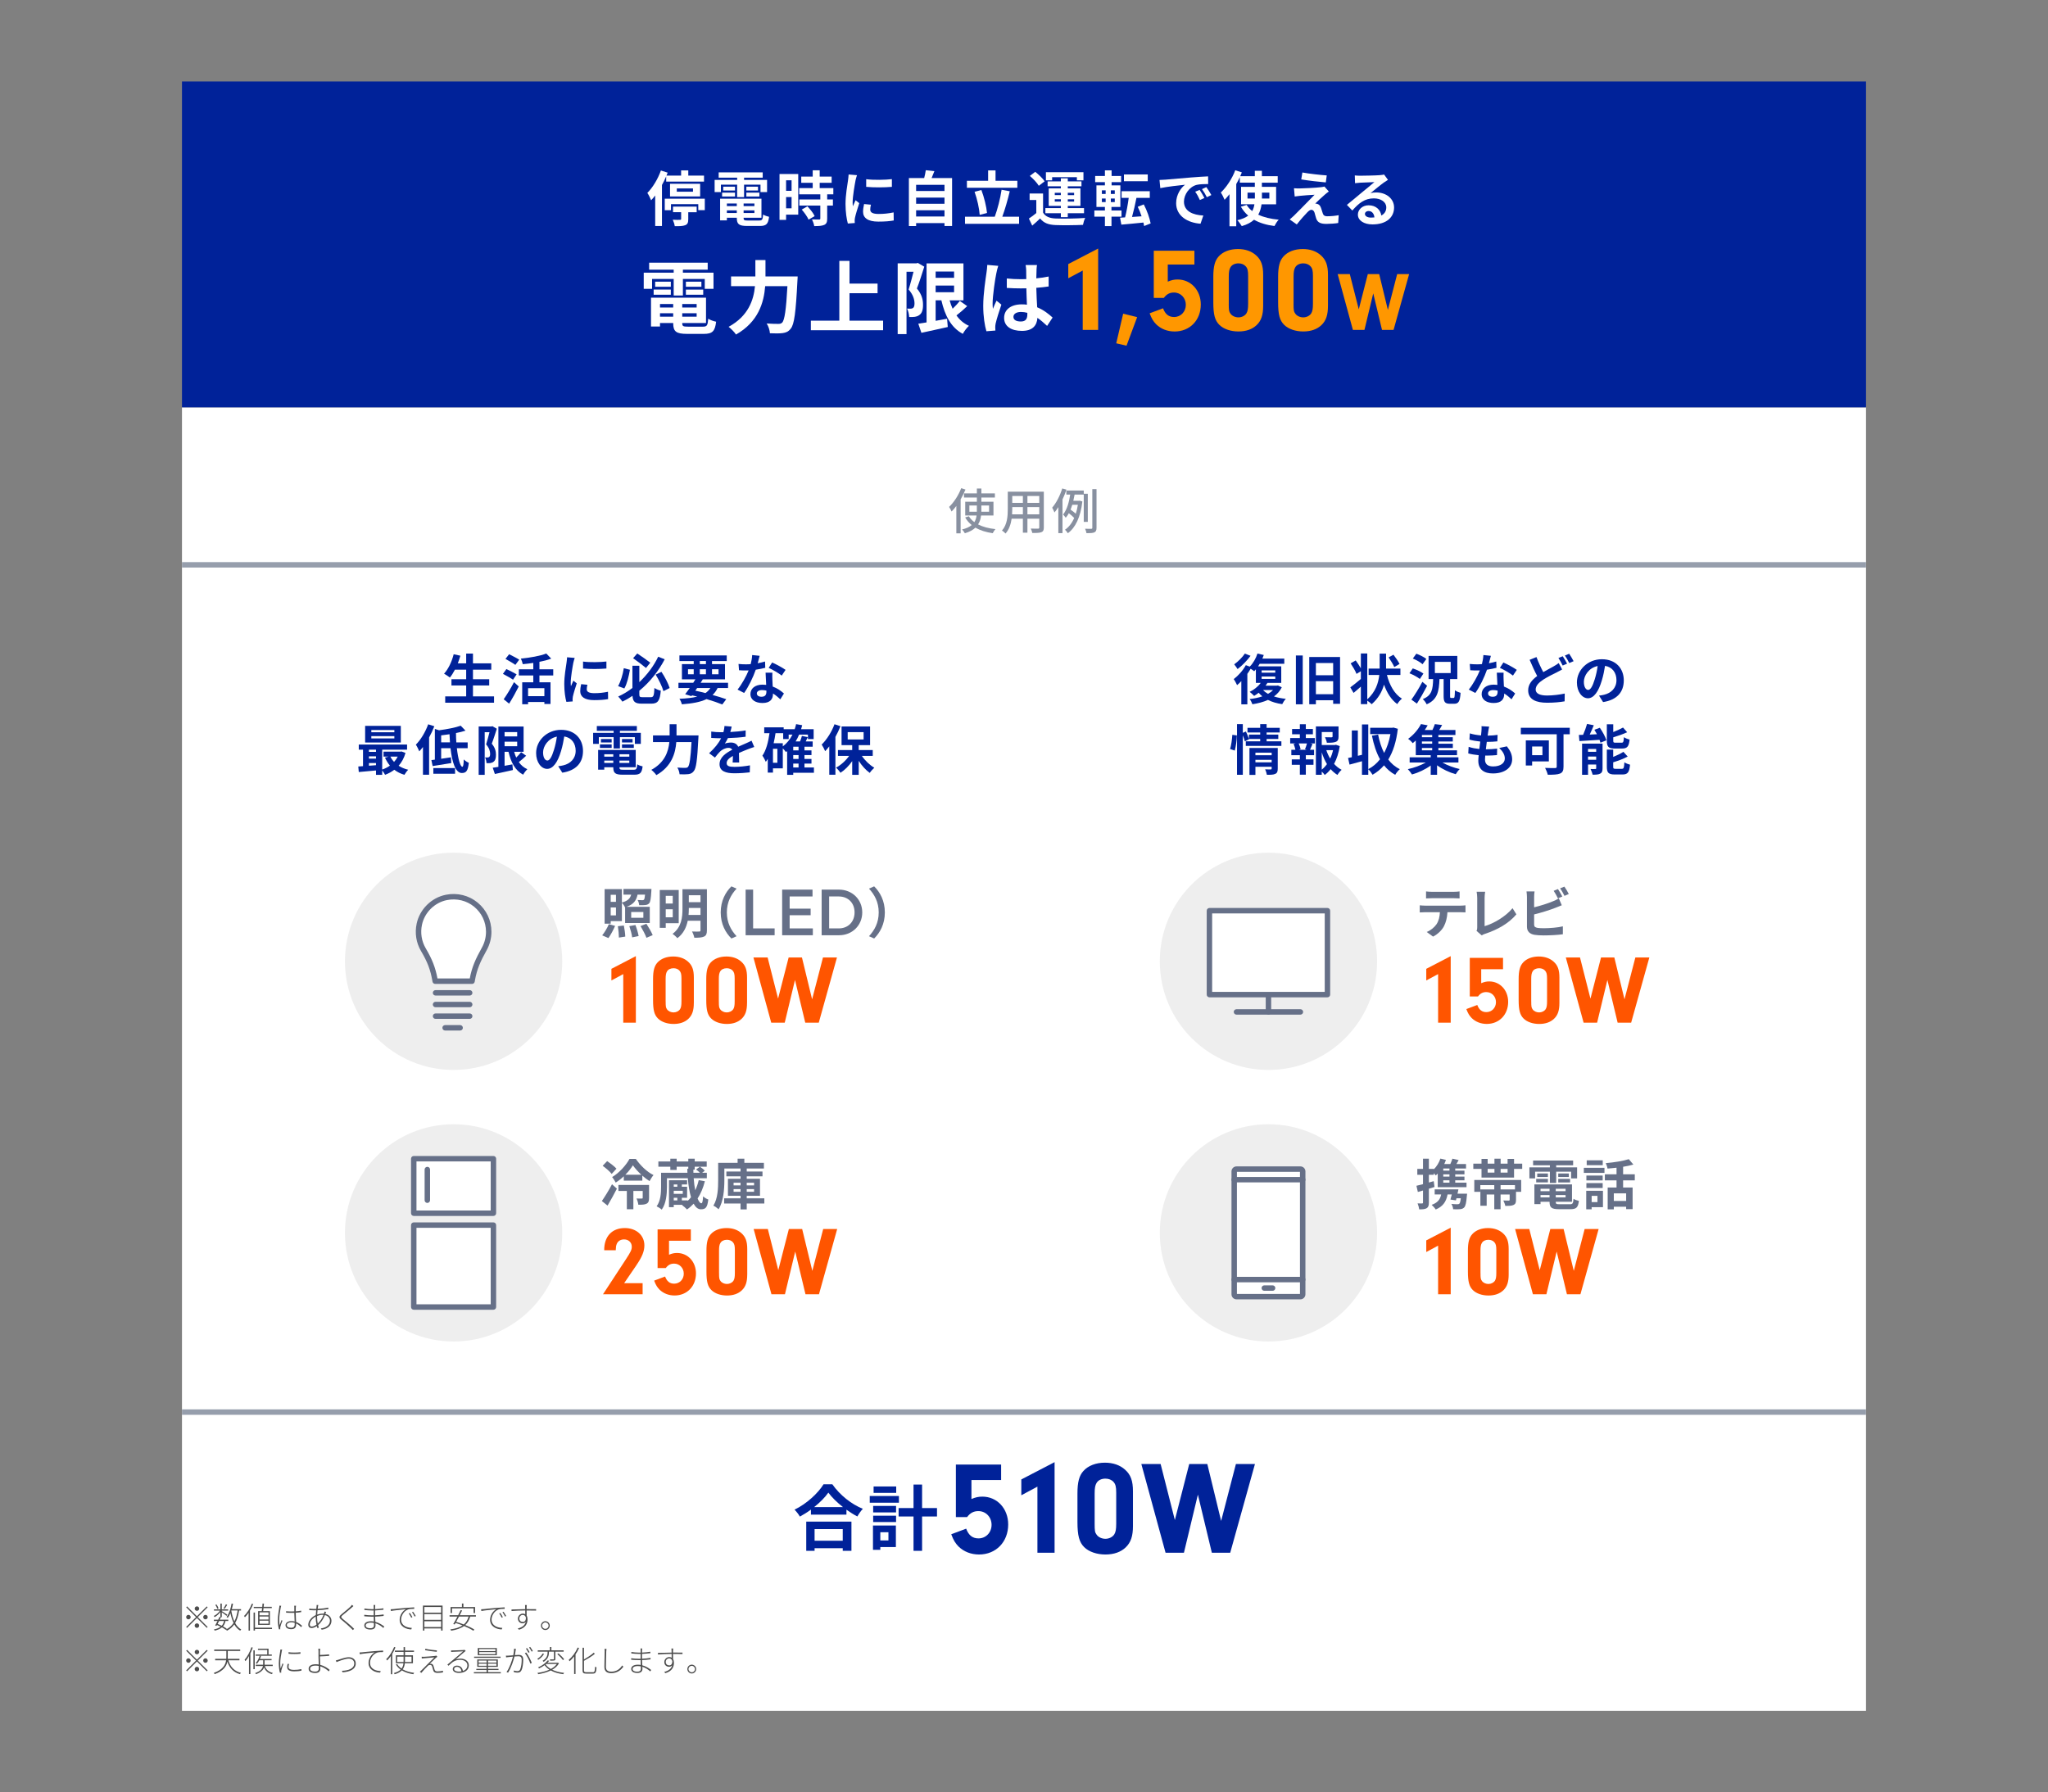 <?xml version="1.0" encoding="UTF-8"?><svg id="b" xmlns="http://www.w3.org/2000/svg" viewBox="0 0 754 660"><rect x="0" y="0" width="754" height="660" fill="#808080" stroke="none"/><defs><style>.d{fill:#fff;}.e{fill:#029;}.f{fill:#4d4d4d;}.g{fill:#969eac;}.h{fill:#ff9700;}.i{fill:#f50;}.j{fill:none;}.k{fill:#eee;}.l{fill:#8890a0;}.m{fill:#667088;}</style></defs><g id="c"><g><rect class="j" width="754" height="660"/><rect class="d" x="67" y="150" width="620" height="480"/><rect class="e" x="67" y="30" width="620" height="120"/><g><path class="d" d="m245.27,64.93c-.46,1.08-.99,2.16-1.56,3.19v15.11h-2.49v-11.24c-.48.64-.99,1.23-1.5,1.76-.24-.64-.95-2.09-1.39-2.71,1.98-1.98,3.87-5.1,4.99-8.25l2.49.79c-.13.35-.29.73-.44,1.08h5.39v-1.91h2.64v1.91h5.79v2.22h-13.93v-1.96Zm14.21,8.25v4.22h-2.4v-2.22h-10.05v2.24h-2.29v-4.25h14.74Zm-12.8-.84v-4.66h11.09v4.66h-11.09Zm1.1,3.74h8.71v2.07h-3.1v2.57c0,1.23-.24,1.87-1.14,2.22-.92.35-2.16.35-3.83.35-.09-.73-.42-1.67-.73-2.38,1.03.07,2.31.07,2.64.04.35,0,.44-.09.44-.33v-2.49h-2.99v-2.07Zm1.39-5.48h5.96v-1.21h-5.96v1.21Z"/><path class="d" d="m265.41,70.73h-2.31v-4.47h8.29v-.84h-6.8v-1.94h16.21v1.94h-6.86v.84h8.47v4.47h-2.42v-2.73h-6.05v4.58h-2.55v-4.58h-5.98v2.73Zm14.1,10.47c1.1,0,1.3-.33,1.45-2.2.53.37,1.52.7,2.18.84-.31,2.64-1.01,3.37-3.41,3.37h-4.62c-3.01,0-3.85-.64-3.85-2.95v-.07h-3.65v.97h-2.49v-7.99h15.22v7.02h-6.58v.07c0,.81.24.95,1.58.95h4.16Zm-13.66-10.27h4.75v1.43h-4.75v-1.43Zm4.75-.77h-4.33v-1.41h4.33v1.41Zm-2.99,4.77v.97h3.65v-.97h-3.65Zm3.65,3.5v-.95h-3.65v.95h3.65Zm6.49-3.5h-3.98v.97h3.98v-.97Zm0,3.5v-.95h-3.98v.95h3.98Zm1.32-9.68v1.41h-4.29v-1.41h4.29Zm-4.29,2.18h4.8v1.43h-4.8v-1.43Z"/><path class="d" d="m293.88,79.03h-4.47v1.94h-2.42v-16.9h6.89v14.96Zm-4.47-12.63v3.87h2.02v-3.87h-2.02Zm2.02,10.3v-4.14h-2.02v4.14h2.02Zm13.11-5.15v1.89h2.11v2.27h-2.11v4.8c0,1.25-.24,1.91-1.1,2.31-.86.37-2.05.44-3.67.44-.09-.73-.48-1.76-.84-2.46,1.06.04,2.29.04,2.62.04.35,0,.46-.09.46-.4v-4.73h-7.72v-2.27h7.72v-1.89h-7.77v-2.29h4.97v-1.94h-4.22v-2.29h4.22v-2.31h2.57v2.31h4.4v2.29h-4.4v1.94h5.02v2.29h-2.27Zm-7.28,4.42c1.01,1.08,2.2,2.53,2.66,3.61l-2.24,1.3c-.4-1.01-1.52-2.57-2.51-3.7l2.09-1.21Z"/><path class="d" d="m314.97,66.47c-.29,1.47-1.06,5.87-1.06,8.07,0,.42.02.99.09,1.43.33-.75.68-1.52.99-2.24l1.36,1.08c-.62,1.83-1.34,4.22-1.58,5.39-.07.33-.11.81-.11,1.03,0,.24.02.59.04.9l-2.55.18c-.44-1.52-.86-4.2-.86-7.19,0-3.3.68-7.02.92-8.71.07-.62.2-1.45.22-2.16l3.08.26c-.18.46-.46,1.56-.55,1.96Zm5.43,10.76c0,.97.84,1.56,3.08,1.56,1.96,0,3.59-.18,5.52-.57l.04,2.97c-1.43.26-3.19.42-5.68.42-3.78,0-5.61-1.34-5.61-3.61,0-.86.13-1.74.37-2.86l2.53.24c-.18.73-.26,1.25-.26,1.85Zm7.96-11.26v2.84c-2.71.24-6.69.26-9.46,0v-2.82c2.71.37,7.08.26,9.46-.02Z"/><path class="d" d="m350.52,65.56v17.67h-2.79v-1.08h-10.45v1.1h-2.66v-17.69h5.63c.24-.95.48-2,.59-2.88l3.17.35c-.33.88-.68,1.74-1.03,2.53h7.55Zm-13.24,2.51v2.27h10.45v-2.27h-10.45Zm0,4.69v2.27h10.45v-2.27h-10.45Zm10.45,6.97v-2.29h-10.45v2.29h10.45Z"/><path class="d" d="m375.19,79.8v2.62h-19.91v-2.62h10.96c.99-2.66,2.05-6.75,2.51-9.92l3.01.55c-.77,3.23-1.8,6.8-2.75,9.37h6.18Zm-.64-10.65h-18.57v-2.57h7.81v-3.83h2.73v3.83h8.03v2.57Zm-13.86,9.97c-.15-2.29-.92-5.81-1.89-8.49l2.51-.66c1.03,2.71,1.85,6.12,2.07,8.45l-2.68.7Z"/><path class="d" d="m384.01,78.28c.86,1.47,2.4,2.09,4.64,2.18,2.64.11,7.83.04,10.87-.2-.31.62-.68,1.83-.81,2.55-2.73.13-7.39.18-10.08.07-2.62-.11-4.38-.75-5.7-2.44-.88.86-1.78,1.69-2.9,2.64l-1.23-2.6c.86-.55,1.85-1.28,2.73-2.02v-4.8h-2.46v-2.4h4.95v7.02Zm-1.56-9.86c-.62-1.08-2.07-2.6-3.3-3.65l2-1.5c1.23.99,2.75,2.44,3.45,3.5l-2.16,1.65Zm8.12,10.1h-5.7v-1.89h5.7v-.81h-4.47v-6.45h4.47v-.77h-4.88v-1.8h4.88v-1.14h2.55v1.14h5.04v1.8h-5.04v.77h4.66v6.45h-4.66v.81h5.98v1.89h-5.98v1.45h-2.55v-1.45Zm-3.21-12.1h-2.29v-3.01h13.82v3.01h-2.42v-1.17h-9.11v1.17Zm.97,5.43h2.24v-.86h-2.24v.86Zm2.24,2.38v-.86h-2.24v.86h2.24Zm2.55-3.23v.86h2.33v-.86h-2.33Zm2.33,2.38h-2.33v.86h2.33v-.86Z"/><path class="d" d="m409.21,79.78v3.48h-2.42v-3.48h-3.89v-2.27h3.89v-1.3h-3.12v-7.94h3.12v-1.19h-3.59v-2.27h3.59v-2.07h2.46v2.07h3.5v2.27h-3.5v1.19h3.23v7.94h-3.28v1.3h3.7v2.27h-3.7Zm-3.54-8.36h1.39v-1.32h-1.39v1.32Zm0,2.99h1.39v-1.3h-1.39v1.3Zm4.75-4.31h-1.45v1.32h1.45v-1.32Zm0,3.01h-1.45v1.3h1.45v-1.3Zm10.8,10.12c-.07-.4-.13-.82-.24-1.28-2.93.31-5.87.57-8.14.77l-.48-2.56,1.85-.11c.53-2.02,1.03-4.81,1.34-7.18h-2.62v-2.46h10.38v2.46h-4.91c-.46,2.42-1.08,5.02-1.63,7.02l3.52-.24c-.4-1.21-.88-2.44-1.41-3.5l2.22-.88c1.17,2.2,2.16,5.04,2.53,7l-2.42.97Zm1.34-16.5h-8.76v-2.49h8.76v2.49Z"/><path class="d" d="m429.05,66.16c1.85-.15,5.48-.48,9.5-.81,2.27-.2,4.66-.33,6.23-.4l.02,2.82c-1.19.02-3.08.02-4.25.31-2.66.7-4.66,3.54-4.66,6.16,0,3.63,3.39,4.93,7.13,5.13l-1.03,3.01c-4.62-.31-8.98-2.77-8.98-7.55,0-3.17,1.78-5.68,3.28-6.8-2.07.22-6.56.7-9.11,1.25l-.29-3.01c.88-.02,1.74-.07,2.16-.11Zm14.37,6.75l-1.67.75c-.55-1.21-1.01-2.07-1.72-3.06l1.63-.68c.55.79,1.34,2.13,1.76,2.99Zm2.55-1.08l-1.65.79c-.59-1.19-1.1-2-1.8-2.97l1.61-.75c.55.77,1.39,2.07,1.85,2.93Z"/><path class="d" d="m464.46,75.22c-.18,1.36-.55,2.66-1.21,3.83,2.02.97,4.55,1.58,7.52,1.85-.55.57-1.23,1.65-1.56,2.33-2.97-.37-5.48-1.14-7.52-2.31-1.06.97-2.55,1.78-4.51,2.35-.33-.57-1.1-1.63-1.63-2.18,1.76-.4,3.06-.97,4-1.69-1.08-.9-1.96-2.02-2.71-3.28l2.13-.66c.53.86,1.23,1.61,2.05,2.27.44-.79.68-1.61.81-2.51h-4.91v-6.42h5.06v-1.54h-5.52v-2.02c-.4.86-.84,1.69-1.32,2.53v15.55h-2.49v-11.81c-.59.75-1.19,1.45-1.8,2.07-.24-.64-.95-2.05-1.39-2.68,2.09-1.98,4.14-5.08,5.32-8.21l2.42.79c-.2.46-.4.92-.59,1.41h5.37v-2h2.6v2h5.83v2.38h-5.83v1.54h5.24v6.42h-5.37Zm-2.46-2.11v-2.18h-2.71v2.18h2.71Zm2.6-2.18v2.18h2.73v-2.18h-2.73Z"/><path class="d" d="m487.8,71.64c-1.01.86-3.06,2.75-3.59,3.32.2-.02.59.07.84.15.64.2,1.03.68,1.32,1.5.2.59.44,1.43.64,2,.2.68.68,1.03,1.54,1.03,1.69,0,3.21-.18,4.31-.4l-.18,2.88c-.9.18-3.17.33-4.31.33-2.09,0-3.21-.46-3.76-1.89-.22-.66-.48-1.69-.64-2.24-.24-.77-.73-1.06-1.17-1.06s-.92.35-1.45.88c-.75.77-2.4,2.57-3.92,4.51l-2.6-1.83c.4-.33.92-.79,1.52-1.36,1.12-1.14,5.63-5.63,7.63-7.74-1.54.04-4.18.29-5.43.4-.77.07-1.43.18-1.89.24l-.26-3.04c.51.04,1.3.09,2.11.07,1.03,0,6.03-.22,7.85-.46.42-.04,1.01-.15,1.25-.24l1.61,1.83c-.57.4-1.03.79-1.43,1.12Zm.66-7.04l-.35,2.57c-2.31-.18-6.42-.66-9.04-1.1l.42-2.55c2.46.46,6.69.92,8.98,1.08Z"/><path class="d" d="m500.77,64.71c1.17,0,5.87-.09,7.13-.2.9-.09,1.41-.15,1.67-.24l1.43,1.96c-.51.33-1.03.64-1.54,1.01-1.19.84-3.5,2.77-4.88,3.87.73-.18,1.39-.24,2.09-.24,3.74,0,6.58,2.33,6.58,5.54,0,3.48-2.64,6.23-7.96,6.23-3.06,0-5.37-1.41-5.37-3.61,0-1.78,1.61-3.43,3.94-3.43,2.73,0,4.38,1.67,4.69,3.76,1.21-.64,1.83-1.65,1.83-2.99,0-1.98-1.98-3.32-4.58-3.32-3.37,0-5.57,1.78-7.92,4.47l-2-2.07c1.56-1.25,4.22-3.5,5.52-4.58,1.23-1.01,3.52-2.86,4.6-3.81-1.12.02-4.16.15-5.32.22-.59.04-1.3.11-1.8.18l-.09-2.86c.62.09,1.39.11,2,.11Zm3.96,15.42c.46,0,.88-.02,1.28-.07-.13-1.43-.95-2.35-2.13-2.35-.84,0-1.36.51-1.36,1.06,0,.81.9,1.36,2.22,1.36Z"/><path class="d" d="m240.07,106.36h-3.07v-5.94h11.03v-1.11h-9.04v-2.57h21.56v2.57h-9.13v1.11h11.27v5.94h-3.22v-3.63h-8.05v6.09h-3.39v-6.09h-7.96v3.63Zm18.75,13.93c1.46,0,1.73-.44,1.93-2.93.7.5,2.02.94,2.9,1.11-.41,3.51-1.35,4.48-4.54,4.48h-6.14c-4.01,0-5.12-.85-5.12-3.92v-.09h-4.86v1.29h-3.31v-10.62h20.25v9.33h-8.75v.09c0,1.08.32,1.26,2.11,1.26h5.53Zm-18.17-13.66h6.32v1.9h-6.32v-1.9Zm6.32-1.02h-5.76v-1.87h5.76v1.87Zm-3.98,6.35v1.29h4.86v-1.29h-4.86Zm4.86,4.65v-1.26h-4.86v1.26h4.86Zm8.63-4.65h-5.3v1.29h5.3v-1.29Zm0,4.65v-1.26h-5.3v1.26h5.3Zm1.75-12.87v1.87h-5.71v-1.87h5.71Zm-5.71,2.9h6.38v1.9h-6.38v-1.9Z"/><path class="d" d="m293.67,101.79s-.03,1.2-.09,1.67c-.59,11.65-1.17,16.03-2.46,17.56-.88,1.14-1.73,1.46-2.98,1.64-1.08.15-2.9.15-4.68.06-.06-1.05-.53-2.6-1.2-3.6,1.84.15,3.57.15,4.33.15.61,0,.96-.09,1.38-.47.88-.91,1.46-4.74,1.93-13.43h-8.19c-.47,6.06-2.52,13.17-10.74,17.82-.56-.88-1.87-2.2-2.72-2.84,7.26-3.95,9.22-9.86,9.71-14.98h-8.81v-3.57h8.95v-6.03h3.72v6.03h11.85Z"/><path class="d" d="m325.13,118.09v3.51h-26.6v-3.51h10.48v-22.03h3.75v8.37h10.33v3.54h-10.33v10.12h12.38Z"/><path class="d" d="m340.29,98.19c-.82,2.54-1.81,5.76-2.72,8.05,1.9,2.25,2.25,4.27,2.25,5.97.03,1.93-.41,3.16-1.35,3.8-.47.38-1.08.56-1.73.67-.58.09-1.29.06-2.02.06-.03-.88-.29-2.22-.79-3.1.56.03.99.03,1.38.03.32,0,.58-.09.85-.26.35-.26.53-.82.53-1.64,0-1.38-.44-3.19-2.17-5.15.61-1.87,1.29-4.51,1.81-6.55h-2.58v22.97h-3.25v-26.07h6.91l.5-.15,2.37,1.38Zm15.8,14.54c-1.26,1.2-2.69,2.46-3.95,3.42,1.17,1.67,2.69,2.98,4.59,3.83-.76.7-1.78,2.02-2.25,2.96-4.3-2.28-6.58-6.64-7.9-12.35h-2.11v7.55c1.38-.23,2.81-.5,4.21-.76l.26,3.04c-3.36.79-6.96,1.52-9.71,2.14l-1.14-3.36c.88-.12,1.9-.29,3.04-.47v-21.74h13.58v13.61h-5.09c.29,1.08.67,2.14,1.11,3.1.97-.94,1.96-1.99,2.63-2.9l2.72,1.93Zm-11.62-12.73v2.31h6.79v-2.31h-6.79Zm0,7.61h6.79v-2.46h-6.79v2.46Z"/><path class="d" d="m366.84,100.51c-.44,1.96-1.4,8.4-1.4,11.32,0,.58.03,1.32.12,1.9.38-1.02.88-2.02,1.32-3.01l1.79,1.46c-.82,2.4-1.76,5.38-2.11,6.96-.09.41-.15,1.05-.15,1.38,0,.29.03.79.06,1.2l-3.31.26c-.61-2.05-1.17-5.38-1.17-9.36,0-4.42.88-9.95,1.2-12.2.12-.82.26-1.93.29-2.87l4.04.35c-.23.58-.58,2.08-.67,2.6Zm14.78-1.02c-.03.64-.06,1.73-.09,3.01,1.61-.15,3.13-.38,4.54-.67v3.66c-1.4.21-2.93.38-4.54.5.06,2.84.21,5.18.32,7.17,2.43,1,4.27,2.49,5.68,3.78l-2.02,3.07c-1.23-1.14-2.4-2.17-3.57-2.96-.18,2.81-1.76,4.8-5.71,4.8s-6.55-1.7-6.55-4.77,2.52-5,6.5-5c.67,0,1.32.03,1.9.12-.06-1.81-.18-3.95-.21-6.03-.7.03-1.4.03-2.08.03-1.73,0-3.39-.06-5.12-.17v-3.48c1.67.18,3.37.26,5.12.26.67,0,1.38,0,2.05-.03,0-1.43-.03-2.63-.03-3.25,0-.44-.09-1.35-.21-1.93h4.18c-.09.56-.15,1.26-.18,1.9Zm-5.79,18.9c1.78,0,2.4-.94,2.4-2.66v-.53c-.76-.21-1.55-.32-2.34-.32-1.67,0-2.78.7-2.78,1.81,0,1.2,1.17,1.7,2.72,1.7Z"/><path class="h" d="m393.3,102.48v-5.24l11-5.72v29.97h-5.68v-21.87l-5.33,2.86Z"/><path class="h" d="m414.74,127.3l-3.78-.88,2.55-10.91,5.15,1.28-3.92,10.52Z"/><path class="h" d="m429.94,103.71c1.36-.57,2.33-.79,3.61-.79,4.88,0,8.54,3.96,8.54,9.2,0,5.81-4.05,9.95-9.64,9.95-2.64,0-5.02-.92-6.78-2.64-1.06-1.1-1.63-1.98-2.42-4.05l4.93-1.85c.84,2.2,2.11,3.21,4.09,3.21,2.42,0,4.31-1.94,4.31-4.49s-1.89-4.53-4.36-4.53c-1.54,0-2.68.57-3.74,1.98h-3.7v-17.38h14.96v5.1h-9.81v6.29Z"/><path class="h" d="m465.05,112.6c0,3.39-.7,5.5-2.42,7.13-1.63,1.54-3.87,2.33-6.69,2.33s-5.46-.88-7.04-2.46c-1.63-1.63-2.2-3.74-2.2-8.32v-9.37c0-3.78.57-5.94,1.98-7.48,1.58-1.76,4.14-2.73,7.08-2.73,2.68,0,4.97.79,6.65,2.29,1.89,1.67,2.64,3.7,2.64,7.22v11.4Zm-12.67-.7c0,2.33.09,2.86.62,3.56.57.88,1.76,1.41,2.95,1.41s2.38-.57,2.95-1.5c.44-.75.62-1.63.62-3.52v-10.21c0-1.98-.22-2.82-.88-3.56-.62-.7-1.58-1.1-2.68-1.1-1.32,0-2.42.53-2.95,1.45-.44.75-.62,1.63-.62,3.48v9.99Z"/><path class="h" d="m488.91,112.6c0,3.39-.7,5.5-2.42,7.13-1.63,1.54-3.87,2.33-6.69,2.33s-5.46-.88-7.04-2.46c-1.63-1.63-2.2-3.74-2.2-8.32v-9.37c0-3.78.57-5.94,1.98-7.48,1.58-1.76,4.14-2.73,7.08-2.73,2.68,0,4.97.79,6.65,2.29,1.89,1.67,2.64,3.7,2.64,7.22v11.4Zm-12.67-.7c0,2.33.09,2.86.62,3.56.57.88,1.76,1.41,2.95,1.41s2.38-.57,2.95-1.5c.44-.75.62-1.63.62-3.52v-10.21c0-1.98-.22-2.82-.88-3.56-.62-.7-1.58-1.1-2.68-1.1-1.32,0-2.42.53-2.95,1.45-.44.75-.62,1.63-.62,3.48v9.99Z"/><path class="h" d="m514.38,100.94h4.41l-5.73,20.55h-4.25l-3.23-13.46-3.24,13.46h-4.25l-5.61-20.55h4.47l3.3,12.97,3.33-12.97h4.19l3.2,13.19,3.42-13.19Z"/></g><g><circle class="k" cx="167" cy="454" r="40"/><g><g><rect class="d" x="152.34" y="426.69" width="29.33" height="20.08"/><path class="m" d="m181.66,447.77h-29.33c-.55,0-1-.45-1-1v-20.08c0-.55.45-1,1-1h29.33c.55,0,1,.45,1,1v20.08c0,.55-.45,1-1,1Zm-28.33-2h27.33v-18.08h-27.33v18.08Z"/></g><g><rect class="d" x="152.34" y="451.14" width="29.33" height="30.17"/><path class="m" d="m181.66,482.31h-29.33c-.55,0-1-.45-1-1v-30.17c0-.55.45-1,1-1h29.33c.55,0,1,.45,1,1v30.17c0,.55-.45,1-1,1Zm-28.33-2h27.33v-28.17h-27.33v28.17Z"/></g><path class="m" d="m157.33,442.98c-.55,0-1-.45-1-1v-11.3c0-.55.45-1,1-1s1,.45,1,1v11.3c0,.55-.45,1-1,1Z"/></g></g><g><circle class="k" cx="467" cy="354" r="40"/><g><path class="m" d="m478.77,373.64h-23.55c-.55,0-1-.45-1-1s.45-1,1-1h23.55c.55,0,1,.45,1,1s-.45,1-1,1Z"/><path class="m" d="m467,373.64c-.55,0-1-.45-1-1v-6.38c0-.55.45-1,1-1s1,.45,1,1v6.38c0,.55-.45,1-1,1Z"/><g><rect class="d" x="445.28" y="335.36" width="43.45" height="30.9"/><path class="m" d="m488.72,367.26h-43.45c-.55,0-1-.45-1-1v-30.9c0-.55.45-1,1-1h43.45c.55,0,1,.45,1,1v30.9c0,.55-.45,1-1,1Zm-42.45-2h41.45v-28.9h-41.45v28.9Z"/></g></g></g><g><path class="m" d="m221.7,344.44c.82-.98,1.84-2.64,2.46-4.12l2.3.64c-.66,1.52-1.62,3.3-2.46,4.48l-2.3-1Zm3.14-4.3h-2.24v-12.72h6.36v4.94c2.26-.62,3.06-1.58,3.42-2.92h-2.84v-2.08h10.3s-.02.52-.04.8c-.16,2.72-.34,3.98-.8,4.48-.38.42-.84.58-1.38.64-.5.06-1.4.08-2.3.04-.04-.6-.26-1.38-.58-1.9.76.06,1.42.08,1.74.08.28,0,.44-.04.6-.2.18-.18.3-.72.4-1.86h-2.76c-.42,2.08-1.38,3.56-4.06,4.5h8.56v5.96h-9.08v-5.8l-.04.02c-.2-.5-.68-1.22-1.14-1.66v6.74h-4.12v.94Zm0-10.64v2.6h1.94v-2.6h-1.94Zm1.94,7.58v-2.9h-1.94v2.9h1.94Zm2.9,3.74c.26,1.32.5,3.02.52,4.08l-2.34.36c0-1.04-.16-2.82-.38-4.18l2.2-.26Zm4.26-.18c.5,1.28,1,2.96,1.18,4.06l-2.38.48c-.12-1.04-.58-2.8-1.04-4.14l2.24-.4Zm-1.56-2.66h4.48v-2.14h-4.48v2.14Zm5.6,2.2c.82,1.28,1.86,3.04,2.32,4.18l-2.3.98c-.4-1.12-1.36-2.96-2.18-4.32l2.16-.84Z"/><path class="m" d="m245.1,339.96v1.72h-2.2v-13.94h6.98v12.22h-4.78Zm0-10.06v2.82h2.58v-2.82h-2.58Zm2.58,7.9v-2.96h-2.58v2.96h2.58Zm12.58,4.8c0,1.26-.26,1.9-1.04,2.28-.8.38-1.94.44-3.6.44-.1-.66-.5-1.7-.84-2.3,1.08.06,2.3.04,2.64.02.36,0,.48-.12.48-.46v-3.52h-4.7c-.5,2.4-1.58,4.78-3.82,6.42-.36-.46-1.28-1.28-1.78-1.58,3.36-2.48,3.66-6.2,3.66-9.24v-7.2h9v15.14Zm-2.36-5.68v-2.56h-4.3v.3c0,.72-.02,1.48-.1,2.26h4.4Zm-4.3-7.26v2.56h4.3v-2.56h-4.3Z"/><path class="m" d="m269.28,326.4l1.9.84c-2,2.16-3.58,4.92-3.58,8.76s1.58,6.6,3.58,8.76l-1.9.84c-2.16-2.12-3.94-5.32-3.94-9.6s1.78-7.48,3.94-9.6Z"/><path class="m" d="m274.51,327.6h2.76v14.28h7.92v2.52h-10.68v-16.8Z"/><path class="m" d="m287.96,327.6h11.18v2.52h-8.42v4.49h7.73v2.42h-7.73v4.85h8.54v2.52h-11.3v-16.8Z"/><path class="m" d="m302.5,327.6h6.38c4.85,0,8.57,3.62,8.57,8.4s-3.7,8.4-8.52,8.4h-6.43v-16.8Zm2.76,2.52v11.76h3.55c3.43,0,5.81-2.4,5.81-5.9s-2.4-5.86-5.81-5.86h-3.55Z"/><path class="m" d="m321.83,345.6l-1.9-.84c2-2.16,3.58-4.92,3.58-8.76s-1.58-6.6-3.58-8.76l1.9-.84c2.16,2.12,3.94,5.32,3.94,9.6s-1.78,7.48-3.94,9.6Z"/><path class="i" d="m225.1,361.05v-4.28l9-4.68v24.51h-4.64v-17.89l-4.36,2.34Z"/><path class="i" d="m255.44,369.33c0,2.77-.58,4.5-1.98,5.83-1.33,1.26-3.17,1.91-5.47,1.91s-4.46-.72-5.76-2.02c-1.33-1.33-1.8-3.06-1.8-6.8v-7.67c0-3.1.47-4.86,1.62-6.12,1.3-1.44,3.38-2.23,5.8-2.23,2.2,0,4.07.65,5.44,1.87,1.55,1.37,2.16,3.02,2.16,5.9v9.32Zm-10.37-.58c0,1.91.07,2.34.5,2.92.47.72,1.44,1.15,2.41,1.15s1.94-.47,2.41-1.22c.36-.61.5-1.33.5-2.88v-8.35c0-1.62-.18-2.3-.72-2.92-.5-.58-1.3-.9-2.2-.9-1.08,0-1.98.43-2.41,1.19-.36.61-.5,1.33-.5,2.84v8.17Z"/><path class="i" d="m275.03,369.33c0,2.77-.58,4.5-1.98,5.83-1.33,1.26-3.17,1.91-5.47,1.91s-4.46-.72-5.76-2.02c-1.33-1.33-1.8-3.06-1.8-6.8v-7.67c0-3.1.47-4.86,1.62-6.12,1.3-1.44,3.38-2.23,5.8-2.23,2.2,0,4.07.65,5.44,1.87,1.55,1.37,2.16,3.02,2.16,5.9v9.32Zm-10.37-.58c0,1.91.07,2.34.5,2.92.47.72,1.44,1.15,2.41,1.15s1.94-.47,2.41-1.22c.36-.61.5-1.33.5-2.88v-8.35c0-1.62-.18-2.3-.72-2.92-.5-.58-1.3-.9-2.2-.9-1.08,0-1.98.43-2.41,1.19-.36.61-.5,1.33-.5,2.84v8.17Z"/><path class="i" d="m302.99,352.59h5.15l-6.7,24.01h-4.97l-3.78-15.73-3.78,15.73h-4.97l-6.55-24.01h5.22l3.85,15.15,3.89-15.15h4.9l3.74,15.41,4-15.41Z"/></g><g><path class="m" d="m221.58,442.28c1.04-1.5,2.54-3.9,3.74-6.18l1.8,1.62c-1.06,2.06-2.28,4.28-3.44,6.24l-2.1-1.68Zm3.62-9.98c-.66-.88-2.14-2.14-3.32-3l1.64-1.72c1.16.78,2.7,1.94,3.44,2.78l-1.76,1.94Zm8.88-5.54c1.68,2.42,4.12,4.8,6.52,5.96-.52.6-1.06,1.5-1.46,2.22-.88-.54-1.8-1.24-2.66-2.02v1.84h-6.82v-1.6c-.9.86-1.92,1.66-2.98,2.32-.3-.58-.86-1.5-1.32-2.02,2.68-1.58,5.24-4.52,6.4-6.7h2.32Zm4.88,14.38c0,1.1-.18,1.74-.92,2.12-.74.38-1.72.38-3.04.38-.06-.7-.34-1.64-.66-2.3.82.04,1.68.04,1.94.02.26,0,.34-.06.34-.28v-2.52h-3.44v6.74h-2.4v-6.74h-3.1v-2.2h11.28v4.78Zm-2.84-8.54c-1.24-1.14-2.36-2.38-3.1-3.48-.68,1.08-1.64,2.32-2.8,3.48h5.9Z"/><path class="m" d="m259.51,434.98c-.62,2.44-1.52,4.58-2.68,6.36.46,1.16.96,1.76,1.36,1.76.36,0,.56-.58.66-2.54.54.48,1.34.98,1.92,1.14-.34,3.08-1.06,3.62-2.76,3.62-1.04,0-1.92-.74-2.64-2.06-.74.8-1.56,1.52-2.44,2.12-.36-.42-1.28-1.24-1.82-1.6l.16-.1h-3.22v.86h-1.76v-9.92h6.68v1.56h-1.94v.84h1.94v4.06h-1.94v.96h2.14v.2c.44-.42.86-.86,1.24-1.36-.56-1.86-.96-4.24-1.18-7h-7.68v3.18c0,2.58-.28,6.14-1.92,8.38-.4-.38-1.36-.98-1.88-1.22,1.5-2.04,1.64-4.96,1.64-7.2v-5.14h9.7c-.02-.48-.04-.98-.06-1.48h.38v-.76h-4.28v1.18h-2.34v-1.18h-4.4v-1.94h4.4v-1.02h2.34v1.02h4.28v-1.02h2.36v1.02h4.42v1.94h-4.42v1.08h-.5c0,.4.02.78.02,1.16h2.4c-.38-.42-.94-.88-1.42-1.22l1.42-1.02c.62.4,1.42,1,1.78,1.48l-.98.76h1.74v2h-4.84c.12,1.72.32,3.2.58,4.44.54-1.14.96-2.4,1.28-3.74l2.26.4Zm-11.46,1.2v.84h1.32v-.84h-1.32Zm3.32,2.32h-3.32v1.14h3.32v-1.14Zm-3.32,3.54h1.32v-.96h-1.32v.96Z"/><path class="m" d="m281.4,443.2h-6.48v2.16h-2.28v-2.16h-6.04v-1.92h6.04v-.94h-4.64v-6.26h4.64v-.9h-5.22v-1.78h5.22v-1.1h-5.96v4.38c0,3.18-.3,7.78-2.14,10.64-.4-.42-1.36-1.1-1.9-1.34,1.64-2.64,1.76-6.46,1.76-9.3v-6.46h7.16v-1.54h2.48v1.54h7.2v2.08h-6.32v1.1h5.8v1.78h-5.8v.9h4.88v6.26h-4.88v.94h6.48v1.92Zm-11.32-6.68h2.56v-.98h-2.56v.98Zm2.56,2.34v-.98h-2.56v.98h2.56Zm2.28-3.32v.98h2.7v-.98h-2.7Zm2.7,2.34h-2.7v.98h2.7v-.98Z"/><path class="i" d="m236.59,472.53v4.07h-14.58l8.39-12.81c1.84-2.81,2.2-3.56,2.2-4.72,0-1.55-1.19-2.66-2.84-2.66-1.3,0-2.3.65-2.7,1.69-.25.65-.32,1.08-.36,2.3h-4.25c-.04-5.08,2.84-8.17,7.59-8.17,4.21,0,7.2,2.66,7.2,6.37,0,2.2-.83,4.21-2.95,7.34l-4.5,6.59h6.8Z"/><path class="i" d="m246.3,462.06c1.12-.47,1.91-.65,2.95-.65,4,0,6.98,3.24,6.98,7.52,0,4.75-3.31,8.13-7.88,8.13-2.16,0-4.1-.76-5.54-2.16-.86-.9-1.33-1.62-1.98-3.31l4.03-1.51c.68,1.8,1.73,2.63,3.35,2.63,1.98,0,3.53-1.58,3.53-3.67s-1.55-3.71-3.56-3.71c-1.26,0-2.2.47-3.06,1.62h-3.02v-14.22h12.24v4.18h-8.03v5.15Z"/><path class="i" d="m275.1,469.33c0,2.77-.58,4.5-1.98,5.83-1.33,1.26-3.17,1.91-5.47,1.91s-4.46-.72-5.76-2.02c-1.33-1.33-1.8-3.06-1.8-6.8v-7.67c0-3.1.47-4.86,1.62-6.12,1.3-1.44,3.38-2.23,5.8-2.23,2.2,0,4.07.65,5.44,1.87,1.55,1.37,2.16,3.02,2.16,5.9v9.32Zm-10.37-.58c0,1.91.07,2.34.5,2.92.47.72,1.44,1.15,2.41,1.15s1.94-.47,2.41-1.22c.36-.61.5-1.33.5-2.88v-8.35c0-1.62-.18-2.3-.72-2.92-.5-.58-1.3-.9-2.2-.9-1.08,0-1.98.43-2.41,1.19-.36.61-.5,1.33-.5,2.84v8.17Z"/><path class="i" d="m303.07,452.59h5.15l-6.7,24.01h-4.97l-3.78-15.73-3.78,15.73h-4.97l-6.55-24.01h5.22l3.85,15.15,3.89-15.15h4.9l3.74,15.41,4-15.41Z"/></g><g><circle class="k" cx="467" cy="454" r="40"/><g><g><rect class="d" x="454.39" y="430.52" width="25.22" height="46.96" rx=".85" ry=".85"/><path class="m" d="m478.76,478.48h-23.52c-1.02,0-1.85-.83-1.85-1.85v-45.26c0-1.02.83-1.85,1.85-1.85h23.52c1.02,0,1.85.83,1.85,1.85v45.26c0,1.02-.83,1.85-1.85,1.85Zm-23.37-2h23.21v-44.96h-23.21v44.96Z"/></g><path class="m" d="m468.53,475.33h-3.06c-.55,0-1-.45-1-1s.45-1,1-1h3.06c.55,0,1,.45,1,1s-.45,1-1,1Z"/><path class="m" d="m479.61,472.2h-25.21c-.55,0-1-.45-1-1s.45-1,1-1h25.21c.55,0,1,.45,1,1s-.45,1-1,1Z"/><path class="m" d="m479.61,435.41h-25.21c-.55,0-1-.45-1-1s.45-1,1-1h25.21c.55,0,1,.45,1,1s-.45,1-1,1Z"/></g></g><g><path class="m" d="m528.14,437.1c-.68.22-1.38.44-2.08.64v5.08c0,1.1-.18,1.7-.78,2.08-.62.38-1.46.46-2.78.44-.06-.58-.32-1.56-.6-2.2.72.04,1.42.04,1.66.02.24,0,.34-.08.34-.34v-4.42c-.66.2-1.3.38-1.9.54l-.52-2.28c.68-.16,1.52-.36,2.42-.6v-3.44h-2.1v-2.18h2.1v-3.76h2.16v3.76h1.82v.16c1.06-1.06,1.94-2.46,2.42-3.96l2.04.5c-.18.52-.38,1.02-.62,1.52h2.24c.3-.66.58-1.4.76-1.98l2.3.52c-.28.5-.56,1-.82,1.46h3.54v1.64h-3.98v.78h3.4v1.38h-3.4v.82h3.4v1.36h-3.4v.88h4.16v1.66h-10.6v-5c-.24.24-.48.48-.72.68-.16-.22-.44-.54-.72-.86v.62h-1.82v2.84l1.78-.5.3,2.14Zm11.98,2.48s-.02.54-.08.84c-.2,2.52-.48,3.72-1,4.24-.44.42-.9.58-1.54.62-.54.06-1.52.06-2.5.02-.04-.62-.3-1.42-.66-1.96.92.1,1.82.12,2.22.12.32,0,.54-.04.7-.18.24-.22.42-.82.56-2.02h-1.6c-.06.28-.14.54-.2.78l-2.02-.3c.16-.54.34-1.2.5-1.88h-1.56c-.52,2.82-1.84,4.48-4.36,5.54-.26-.46-1.04-1.32-1.5-1.72,2.06-.7,3.14-1.88,3.5-3.82h-2.38v-1.88h8.74c-.1.52-.22,1.06-.34,1.6h3.52Zm-6.48-9.28h-2.28v.78h2.28v-.78Zm0,2.16h-2.28v.82h2.28v-.82Zm0,2.18h-2.28v.88h2.28v-.88Z"/><path class="m" d="m560.42,428.52v1.92h-3v3.2h-11.98v-3.2h-3.02v-1.92h3.02v-1.76h2.26v1.76h2.5v-1.84h2.28v1.84h2.56v-1.76h2.38v1.76h3Zm-17.64,6h17.26v4.36h-1.9v2.98c0,1.02-.2,1.56-.94,1.88-.74.32-1.72.34-3,.34-.12-.64-.44-1.46-.74-2,.8.04,1.74.04,1.98.04.28-.02.36-.08.36-.3v-1.94h-3.34v5.42h-2.32v-5.42h-2.8v4.14h-2.32v-6.02h5.12v-1.58h-5.14v2.46h-2.22v-4.36Zm4.92-2.7h2.5v-1.38h-2.5v1.38Zm10.06,4.6h-5.3v1.58h5.3v-1.58Zm-2.72-5.98h-2.56v1.38h2.56v-1.38Z"/><path class="m" d="m565.17,433.94h-2.1v-4.06h7.54v-.76h-6.18v-1.76h14.74v1.76h-6.24v.76h7.7v4.06h-2.2v-2.48h-5.5v4.16h-2.32v-4.16h-5.44v2.48Zm12.82,9.52c1,0,1.18-.3,1.32-2,.48.34,1.38.64,1.98.76-.28,2.4-.92,3.06-3.1,3.06h-4.2c-2.74,0-3.5-.58-3.5-2.68v-.06h-3.32v.88h-2.26v-7.26h13.84v6.38h-5.98v.06c0,.74.22.86,1.44.86h3.78Zm-12.42-9.34h4.32v1.3h-4.32v-1.3Zm4.32-.7h-3.94v-1.28h3.94v1.28Zm-2.72,4.34v.88h3.32v-.88h-3.32Zm3.32,3.18v-.86h-3.32v.86h3.32Zm5.9-3.18h-3.62v.88h3.62v-.88Zm0,3.18v-.86h-3.62v.86h3.62Zm1.2-8.8v1.28h-3.9v-1.28h3.9Zm-3.9,1.98h4.36v1.3h-4.36v-1.3Z"/><path class="m" d="m583.11,430.04h7.6v1.88h-7.6v-1.88Zm7.04,14.5h-4.16v.78h-2v-6.82h6.16v6.04Zm-.1-9.86h-6v-1.78h6v1.78Zm-6,1h6v1.8h-6v-1.8Zm6.02-6.6h-5.9v-1.8h5.9v1.8Zm-4.08,11.3v2.28h2.14v-2.28h-2.14Zm11.58-5.72v2.64h3.5v7.96h-2.38v-.88h-4.54v.96h-2.26v-8.04h3.26v-2.64h-4.3v-2.22h4.3v-2.44c-1.12.14-2.26.24-3.32.32-.08-.58-.38-1.48-.64-2,3-.26,6.36-.78,8.48-1.46l1.68,1.98c-1.14.34-2.42.6-3.78.82v2.78h4.3v2.22h-4.3Zm1.12,4.78h-4.54v2.8h4.54v-2.8Z"/><path class="i" d="m525.1,461.05v-4.28l9-4.68v24.51h-4.64v-17.89l-4.36,2.34Z"/><path class="i" d="m555.44,469.33c0,2.77-.58,4.5-1.98,5.83-1.33,1.26-3.17,1.91-5.47,1.91s-4.46-.72-5.76-2.02-1.8-3.06-1.8-6.8v-7.67c0-3.1.47-4.86,1.62-6.12,1.3-1.44,3.38-2.23,5.79-2.23,2.2,0,4.07.65,5.44,1.87,1.55,1.37,2.16,3.02,2.16,5.9v9.32Zm-10.37-.58c0,1.91.07,2.34.5,2.92.47.72,1.44,1.15,2.41,1.15s1.94-.47,2.41-1.22c.36-.61.5-1.33.5-2.88v-8.35c0-1.62-.18-2.3-.72-2.92-.5-.58-1.3-.9-2.2-.9-1.08,0-1.98.43-2.41,1.19-.36.61-.5,1.33-.5,2.84v8.17Z"/><path class="i" d="m583.41,452.59h5.15l-6.7,24.01h-4.97l-3.78-15.73-3.78,15.73h-4.97l-6.55-24.01h5.22l3.85,15.15,3.89-15.15h4.9l3.74,15.41,4-15.41Z"/></g><g><path class="e" d="m306.44,546.59c2.81,4.02,7.06,7.35,11.23,9.03-.76.81-1.47,1.84-2.02,2.81-1.34-.68-2.7-1.55-4.02-2.49v1.81h-13.07v-1.84c-1.29.95-2.68,1.81-4.07,2.57-.42-.76-1.29-1.89-1.97-2.55,4.52-2.18,8.71-6.14,10.68-9.34h3.23Zm-9.61,13.75h16.64v10.76h-3.2v-.97h-10.37v.97h-3.07v-10.76Zm13.52-5.36c-2.18-1.71-4.12-3.6-5.38-5.33-1.23,1.76-3.07,3.62-5.22,5.33h10.61Zm-10.45,8.11v4.28h10.37v-4.28h-10.37Z"/><path class="e" d="m330.95,553.37h-10.74v-2.47h10.74v2.47Zm-1.13,16.33h-5.72v1.02h-2.7v-8.95h8.43v7.93Zm-8.35-15.15h8.43v2.39h-8.43v-2.39Zm0,3.6h8.43v2.34h-8.43v-2.34Zm8.48-8.4h-8.32v-2.36h8.32v2.36Zm-5.85,14.49v3.02h2.99v-3.02h-2.99Zm20.87-5.8h-5.49v12.65h-3.15v-12.65h-5.49v-3.1h5.49v-8.66h3.15v8.66h5.49v3.1Z"/><path class="e" d="m357.65,552.01c1.52-.64,2.6-.88,4.02-.88,5.44,0,9.51,4.41,9.51,10.24,0,6.47-4.51,11.07-10.73,11.07-2.94,0-5.59-1.03-7.55-2.94-1.18-1.22-1.81-2.21-2.69-4.51l5.49-2.06c.93,2.45,2.35,3.58,4.56,3.58,2.7,0,4.8-2.16,4.8-5s-2.11-5.05-4.85-5.05c-1.71,0-2.99.64-4.17,2.21h-4.12v-19.35h16.66v5.68h-10.93v7.01Z"/><path class="e" d="m376.01,550.63v-5.83l12.25-6.37v33.37h-6.32v-24.35l-5.93,3.18Z"/><path class="e" d="m417.12,561.9c0,3.77-.78,6.12-2.7,7.94-1.81,1.71-4.31,2.6-7.45,2.6s-6.08-.98-7.84-2.74-2.45-4.17-2.45-9.26v-10.44c0-4.21.64-6.62,2.21-8.33,1.76-1.96,4.61-3.04,7.89-3.04,2.99,0,5.54.88,7.4,2.55,2.11,1.86,2.94,4.12,2.94,8.04v12.69Zm-14.11-.78c0,2.6.1,3.18.69,3.97.64.98,1.96,1.57,3.28,1.57s2.65-.64,3.28-1.67c.49-.83.69-1.81.69-3.92v-11.37c0-2.2-.25-3.14-.98-3.97-.69-.78-1.76-1.23-2.99-1.23-1.47,0-2.69.59-3.28,1.62-.49.83-.69,1.81-.69,3.87v11.12Z"/><path class="e" d="m455.02,539.12h7.01l-9.11,32.68h-6.76l-5.14-21.41-5.14,21.41h-6.76l-8.92-32.68h7.1l5.24,20.63,5.29-20.63h6.66l5.09,20.97,5.44-20.97Z"/></g><g><path class="m" d="m524.62,333.5h13.1c.42,0,1.3-.04,1.82-.12v2.6c-.5-.04-1.26-.06-1.82-.06h-4.82c-.12,2.06-.56,3.74-1.28,5.14-.7,1.38-2.24,2.94-4.02,3.84l-2.34-1.7c1.42-.54,2.82-1.7,3.62-2.86.82-1.24,1.16-2.74,1.24-4.42h-5.5c-.6,0-1.36.04-1.92.08v-2.62c.6.06,1.3.12,1.92.12Zm2.54-5.1h8.04c.68,0,1.48-.04,2.16-.14v2.58c-.68-.04-1.46-.08-2.16-.08h-8.02c-.7,0-1.54.04-2.16.08v-2.58c.66.1,1.48.14,2.14.14Z"/><path class="m" d="m543.86,341.5v-10.84c0-.76-.1-1.7-.22-2.28h3.14c-.12.78-.2,1.5-.2,2.28v10.4c3.26-.94,7.72-3.5,10.28-6.62l1.42,2.26c-2.74,3.28-6.88,5.66-11.6,7.2-.28.1-.72.24-1.18.54l-1.9-1.64c.24-.5.26-.84.26-1.3Z"/><path class="m" d="m564.81,330.34v3.78c2.36-.58,5.14-1.46,6.92-2.22.72-.28,1.4-.6,2.18-1.08l1.08,2.54c-.78.32-1.68.7-2.34.94-2.02.8-5.24,1.8-7.84,2.44v3.7c0,.86.4,1.08,1.3,1.26.6.08,1.42.12,2.32.12,2.08,0,5.32-.26,6.96-.7v2.92c-1.88.28-4.92.42-7.12.42-1.3,0-2.5-.08-3.36-.22-1.74-.32-2.74-1.28-2.74-3v-10.9c0-.44-.06-1.48-.16-2.08h2.96c-.1.6-.16,1.52-.16,2.08Zm10.38-.2l-1.62.68c-.4-.82-1.02-2-1.56-2.78l1.58-.64c.5.74,1.22,2,1.6,2.74Zm2.38-.92l-1.58.68c-.42-.84-1.06-2-1.62-2.76l1.58-.64c.54.74,1.28,2.02,1.62,2.72Z"/><path class="i" d="m525.1,361.05v-4.28l9-4.68v24.51h-4.64v-17.89l-4.36,2.34Z"/><path class="i" d="m545.32,362.06c1.12-.47,1.91-.65,2.95-.65,4,0,6.98,3.24,6.98,7.52,0,4.75-3.31,8.13-7.88,8.13-2.16,0-4.1-.76-5.54-2.16-.86-.9-1.33-1.62-1.98-3.31l4.03-1.51c.68,1.8,1.73,2.63,3.35,2.63,1.98,0,3.53-1.58,3.53-3.67s-1.55-3.71-3.56-3.71c-1.26,0-2.2.47-3.06,1.62h-3.02v-14.22h12.24v4.18h-8.03v5.15Z"/><path class="i" d="m574.12,369.33c0,2.77-.58,4.5-1.98,5.83-1.33,1.26-3.17,1.91-5.47,1.91s-4.46-.72-5.76-2.02-1.8-3.06-1.8-6.8v-7.67c0-3.1.47-4.86,1.62-6.12,1.3-1.44,3.38-2.23,5.79-2.23,2.2,0,4.07.65,5.44,1.87,1.55,1.37,2.16,3.02,2.16,5.9v9.32Zm-10.37-.58c0,1.91.07,2.34.5,2.92.47.72,1.44,1.15,2.41,1.15s1.94-.47,2.41-1.22c.36-.61.5-1.33.5-2.88v-8.35c0-1.62-.18-2.3-.72-2.92-.5-.58-1.3-.9-2.2-.9-1.08,0-1.98.43-2.41,1.19-.36.61-.5,1.33-.5,2.84v8.17Z"/><path class="i" d="m602.08,352.59h5.15l-6.7,24.01h-4.97l-3.78-15.73-3.78,15.73h-4.97l-6.55-24.01h5.22l3.85,15.15,3.89-15.15h4.9l3.74,15.41,4-15.41Z"/></g><g><path class="e" d="m181.89,256.44v2.34h-17.98v-2.34h7.72v-4.02h-5.42v-2.3h5.42v-3.52h-4.14c-.58,1.1-1.2,2.12-1.86,2.9-.48-.38-1.54-1.1-2.14-1.42,1.56-1.68,2.86-4.44,3.54-7.16l2.46.54c-.28.96-.6,1.9-.94,2.82h3.08v-3.6h2.5v3.6h6.74v2.32h-6.74v3.52h5.98v2.3h-5.98v4.02h7.76Z"/><path class="e" d="m188.88,250.3c-.82-.58-2.54-1.52-3.72-2.16l1.28-1.76c1.1.54,2.88,1.4,3.76,1.94l-1.32,1.98Zm-3.44,7.2c1.06-1.5,2.6-3.98,3.8-6.3l1.74,1.6c-1.06,2.1-2.32,4.38-3.54,6.32l-2-1.62Zm4.3-12.66c-.78-.6-2.48-1.54-3.64-2.2l1.34-1.72c1.12.56,2.86,1.44,3.72,2l-1.42,1.92Zm8.86,3.9v2.52h4.08v7.98h-2.26v-.72h-6v.82h-2.16v-8.08h4.08v-2.52h-5.32v-2.28h5.32v-2.34c-1.3.2-2.64.34-3.88.46-.1-.58-.42-1.5-.7-2.04,3.4-.34,7.16-1,9.36-1.88l1.82,1.88c-1.28.48-2.78.88-4.34,1.18v2.74h5.08v2.28h-5.08Zm1.82,4.68h-6v2.94h6v-2.94Z"/><path class="e" d="m211.08,244.06c-.26,1.34-.96,5.34-.96,7.34,0,.38.02.9.08,1.3.3-.68.62-1.38.9-2.04l1.24.98c-.56,1.66-1.22,3.84-1.44,4.9-.06.3-.1.74-.1.94,0,.22.02.54.04.82l-2.32.16c-.4-1.38-.78-3.82-.78-6.54,0-3,.62-6.38.84-7.92.06-.56.18-1.32.2-1.96l2.8.24c-.16.42-.42,1.42-.5,1.78Zm4.94,9.78c0,.88.76,1.42,2.8,1.42,1.78,0,3.26-.16,5.02-.52l.04,2.7c-1.3.24-2.9.38-5.16.38-3.44,0-5.1-1.22-5.1-3.28,0-.78.12-1.58.34-2.6l2.3.22c-.16.66-.24,1.14-.24,1.68Zm7.24-10.24v2.58c-2.46.22-6.08.24-8.6,0v-2.56c2.46.34,6.44.24,8.6-.02Z"/><path class="e" d="m231.92,246.64c-.42,2.36-1.06,5.16-2.06,6.88l-2.3-.86c.98-1.72,1.74-4.26,2.1-6.6l2.26.58Zm7.68,10.1c1.02,0,1.2-.58,1.34-3.4.58.42,1.64.84,2.34,1-.32,3.6-1.02,4.78-3.48,4.78h-3.5c-2.46,0-3.3-.68-3.44-2.88-1.16.8-2.42,1.52-3.7,2.14-.36-.54-1.08-1.42-1.56-1.88,1.86-.84,3.62-1.92,5.24-3.16v-8.18h2.54v6.04c3.02-2.84,5.42-6.16,6.94-9.36l2.4.94c-2.18,4.18-5.32,8.3-9.34,11.58v1.22c0,1.02.16,1.16,1.18,1.16h3.04Zm-1.76-10.76c-1.16-.96-3.2-2.52-4.76-3.6l1.54-1.74c1.62,1.04,3.64,2.52,4.78,3.4l-1.56,1.94Zm5.68,1.42c1.26,1.88,2.52,4.32,3.02,5.96l-2.28,1.16c-.46-1.66-1.7-4.22-2.88-6.1l2.14-1.02Z"/><path class="e" d="m264.2,253.36c-.5,1.02-1.12,1.86-1.86,2.56,1.94.54,3.68,1.08,5.04,1.56l-1.46,1.94c-1.52-.62-3.54-1.32-5.8-1.98-2.24,1.1-5.2,1.62-9.08,1.92-.16-.68-.54-1.52-.9-2.04,2.64-.1,4.8-.34,6.58-.8-.64-.16-1.28-.32-1.94-.46l-.22.3-2.3-.72c.5-.64,1.08-1.42,1.68-2.28h-4.16v-1.92h5.44c.28-.44.54-.86.8-1.28h-4.96v-5.6h4.34v-1.14h-5.26v-2.06h17.42v2.06h-5.42v1.14h4.78v5.6h-8.18c-.26.42-.52.84-.8,1.28h10.1v1.92h-3.84Zm-10.9-5.06h2.1v-1.86h-2.1v1.86Zm2.7,6.04c1.24.26,2.5.56,3.72.88.74-.5,1.34-1.12,1.82-1.86h-4.88l-.66.98Zm1.64-9.78h2.26v-1.14h-2.26v1.14Zm2.26,3.74v-1.86h-2.26v1.86h2.26Zm2.24-1.86v1.86h2.4v-1.86h-2.4Z"/><path class="e" d="m278.96,244.24c.98-.18,1.92-.4,2.7-.64l.08,2.32c-.92.24-2.16.5-3.5.7-.96,2.8-2.66,6.3-4.28,8.56l-2.42-1.24c1.58-1.96,3.2-4.9,4.08-7.06-.36.02-.7.02-1.04.02-.82,0-1.64-.02-2.5-.08l-.18-2.32c.86.1,1.92.14,2.66.14.6,0,1.2-.02,1.82-.08.28-1.1.5-2.3.54-3.34l2.76.28c-.16.64-.42,1.66-.72,2.74Zm5.4,6.04c.02.58.08,1.54.12,2.54,1.72.64,3.12,1.64,4.14,2.56l-1.34,2.14c-.7-.64-1.6-1.48-2.7-2.14v.2c0,1.86-1.02,3.3-3.86,3.3-2.48,0-4.44-1.1-4.44-3.3,0-1.96,1.64-3.46,4.42-3.46.48,0,.92.04,1.38.08-.08-1.48-.18-3.26-.22-4.48h2.5c-.06.84-.02,1.68,0,2.56Zm-4,6.3c1.38,0,1.8-.76,1.8-1.86v-.4c-.52-.12-1.06-.2-1.62-.2-1.16,0-1.9.52-1.9,1.22,0,.74.62,1.24,1.72,1.24Zm2.64-10.64l1.28-1.98c1.44.62,3.92,1.98,4.94,2.72l-1.42,2.1c-1.16-.92-3.44-2.22-4.8-2.84Z"/><path class="e" d="m149.29,277.28c-.54,1.88-1.4,3.44-2.52,4.7,1,.66,2.2,1.16,3.52,1.48-.46.44-1.08,1.3-1.4,1.86-1.42-.42-2.66-1.04-3.72-1.86-1.02.78-2.16,1.4-3.4,1.86-.22-.46-.66-1.12-1.06-1.6v1.62h-2.28v-1.62c-2.3.22-4.58.42-6.34.58l-.18-2.04c.52-.04,1.12-.06,1.74-.12v-6.08h-1.56v-1.88h17.78v1.88h-9.16v7.32c1.02-.34,2-.82,2.84-1.44-.72-.86-1.34-1.86-1.82-2.96l1.32-.36h-1.84v-1.82h6.22l.4-.08,1.46.56Zm-1.72-3.84h-13.14v-6.14h13.14v6.14Zm-11.74,2.62v.8h2.6v-.8h-2.6Zm0,3.3h2.6v-.84h-2.6v.84Zm0,2.62c.84-.06,1.72-.12,2.6-.2v-.78h-2.6v.98Zm9.36-13.16h-8.48v.82h8.48v-.82Zm0,2.26h-8.48v.84h8.48v-.84Zm-1.46,7.54c.34.72.8,1.38,1.34,1.96.54-.58,1-1.24,1.36-1.96h-2.7Z"/><path class="e" d="m159.9,267.44c-.52,1.38-1.18,2.78-1.92,4.12v13.74h-2.26v-10.22c-.44.58-.9,1.12-1.36,1.6-.22-.58-.86-1.9-1.26-2.46,1.8-1.8,3.52-4.64,4.54-7.5l2.26.72Zm8.3,8.08c.44,3.88,1.26,6.84,2.02,6.84.32,0,.48-.86.52-2.7.5.5,1.26,1,1.86,1.24-.32,3.08-1.04,3.76-2.6,3.76-2.3,0-3.58-4.06-4.14-9.14h-3.44v3.9c1.16-.16,2.4-.36,3.6-.54l.12,2.12c-2.36.4-4.9.8-6.86,1.1l-.46-2.2c.4-.04.82-.1,1.28-.16v-11.32l1.54.5c2.92-.38,6.02-.98,7.98-1.68l1.76,1.82c-1.06.34-2.24.64-3.5.88,0,1.16.04,2.32.12,3.44h4.18v2.14h-3.98Zm-8.66,7.32h8v2.1h-8v-2.1Zm6.12-9.46c-.08-.98-.12-2-.16-3-1.04.16-2.08.3-3.08.42v2.58h3.24Z"/><path class="e" d="m182.91,268.36c-.56,1.74-1.24,3.94-1.86,5.5,1.3,1.54,1.54,2.92,1.54,4.08.02,1.32-.28,2.16-.92,2.6-.32.26-.74.38-1.18.46-.4.06-.88.04-1.38.04-.02-.6-.2-1.52-.54-2.12.38.02.68.02.94.02.22,0,.4-.06.58-.18.24-.18.36-.56.36-1.12,0-.94-.3-2.18-1.48-3.52.42-1.28.88-3.08,1.24-4.48h-1.76v15.7h-2.22v-17.82h4.72l.34-.1,1.62.94Zm10.8,9.94c-.86.82-1.84,1.68-2.7,2.34.8,1.14,1.84,2.04,3.14,2.62-.52.48-1.22,1.38-1.54,2.02-2.94-1.56-4.5-4.54-5.4-8.44h-1.44v5.16c.94-.16,1.92-.34,2.88-.52l.18,2.08c-2.3.54-4.76,1.04-6.64,1.46l-.78-2.3c.6-.08,1.3-.2,2.08-.32v-14.86h9.28v9.3h-3.48c.2.74.46,1.46.76,2.12.66-.64,1.34-1.36,1.8-1.98l1.86,1.32Zm-7.94-8.7v1.58h4.64v-1.58h-4.64Zm0,5.2h4.64v-1.68h-4.64v1.68Z"/><path class="e" d="m207.02,284.54l-1.5-2.38c.76-.08,1.32-.2,1.86-.32,2.56-.6,4.56-2.44,4.56-5.36,0-2.76-1.5-4.82-4.2-5.28-.28,1.7-.62,3.54-1.2,5.42-1.2,4.04-2.92,6.52-5.1,6.52s-4.06-2.44-4.06-5.82c0-4.62,4-8.56,9.18-8.56s8.08,3.44,8.08,7.8-2.58,7.2-7.62,7.98Zm-5.5-4.48c.84,0,1.62-1.26,2.44-3.96.46-1.48.84-3.18,1.06-4.84-3.3.68-5.08,3.6-5.08,5.8,0,2.02.8,3,1.58,3Z"/><path class="e" d="m220.47,273.94h-2.1v-4.06h7.54v-.76h-6.18v-1.76h14.74v1.76h-6.24v.76h7.7v4.06h-2.2v-2.48h-5.5v4.16h-2.32v-4.16h-5.44v2.48Zm12.82,9.52c1,0,1.18-.3,1.32-2,.48.34,1.38.64,1.98.76-.28,2.4-.92,3.06-3.1,3.06h-4.2c-2.74,0-3.5-.58-3.5-2.68v-.06h-3.32v.88h-2.26v-7.26h13.84v6.38h-5.98v.06c0,.74.22.86,1.44.86h3.78Zm-12.42-9.34h4.32v1.3h-4.32v-1.3Zm4.32-.7h-3.94v-1.28h3.94v1.28Zm-2.72,4.34v.88h3.32v-.88h-3.32Zm3.32,3.18v-.86h-3.32v.86h3.32Zm5.9-3.18h-3.62v.88h3.62v-.88Zm0,3.18v-.86h-3.62v.86h3.62Zm1.2-8.8v1.28h-3.9v-1.28h3.9Zm-3.9,1.98h4.36v1.3h-4.36v-1.3Z"/><path class="e" d="m257.17,270.82s-.02.82-.06,1.14c-.4,7.96-.8,10.96-1.68,12-.6.78-1.18,1-2.04,1.12-.74.1-1.98.1-3.2.04-.04-.72-.36-1.78-.82-2.46,1.26.1,2.44.1,2.96.1.42,0,.66-.06.94-.32.6-.62,1-3.24,1.32-9.18h-5.6c-.32,4.14-1.72,9-7.34,12.18-.38-.6-1.28-1.5-1.86-1.94,4.96-2.7,6.3-6.74,6.64-10.24h-6.02v-2.44h6.12v-4.12h2.54v4.12h8.1Z"/><path class="e" d="m268.87,269.56c1.9-.1,3.9-.28,5.66-.58l-.02,2.32c-1.9.28-4.36.44-6.52.5-.34.74-.74,1.46-1.14,2.04.52-.24,1.6-.4,2.26-.4,1.22,0,2.22.52,2.66,1.54,1.04-.48,1.88-.82,2.7-1.18.78-.34,1.48-.66,2.22-1.04l1,2.32c-.64.18-1.7.58-2.38.84-.9.36-2.04.8-3.26,1.36.02,1.12.06,2.6.08,3.52h-2.4c.06-.6.08-1.56.1-2.44-1.5.86-2.3,1.64-2.3,2.64,0,1.1.94,1.4,2.9,1.4,1.7,0,3.92-.22,5.68-.56l-.08,2.58c-1.32.18-3.78.34-5.66.34-3.14,0-5.46-.76-5.46-3.34s2.4-4.16,4.68-5.34c-.3-.5-.84-.68-1.4-.68-1.12,0-2.36.64-3.12,1.38-.6.6-1.18,1.32-1.86,2.2l-2.14-1.6c2.1-1.94,3.52-3.72,4.42-5.52h-.26c-.82,0-2.28-.04-3.38-.12v-2.34c1.02.16,2.5.24,3.52.24h.96c.22-.8.36-1.58.4-2.3l2.64.22c-.1.5-.24,1.16-.5,2Z"/><path class="e" d="m299.66,284.56h-7.62v.78h-2.24v-8.74c-.14.12-.3.24-.44.34-.22-.3-.72-.9-1.16-1.36v7.36h-3.62v1.56h-1.92v-5.06c-.22.38-.46.76-.72,1.1-.22-.54-.84-1.74-1.26-2.26,1.4-2,2.16-5.02,2.62-8.28h-1.94v-2.16h7.16v.68h4.06c.2-.6.38-1.22.52-1.86l2.24.4c-.12.5-.26.98-.4,1.46h4.62v3.64h-2.1v-1.64h-3.26c-.36.9-.8,1.72-1.28,2.5h1.62c.28-.68.56-1.42.7-2.02l2.16.46c-.24.54-.5,1.06-.76,1.56h2.56v1.96h-3.02v1.34h2.58v1.74h-2.58v1.42h2.58v1.72h-2.58v1.42h3.48v1.94Zm-13.46-8.82h-1.62v5.14h1.62v-5.14Zm2-.88c1.48-1.1,2.68-2.58,3.56-4.34h-1.4v1.64h-2.02v-2.16h-2.82c-.18,1.26-.42,2.5-.7,3.7h3.38v1.16Zm5.8.12h-1.96v1.34h1.96v-1.34Zm0,3.08h-1.96v1.42h1.96v-1.42Zm-1.96,4.56h1.96v-1.42h-1.96v1.42Z"/><path class="e" d="m309.43,267.42c-.52,1.3-1.14,2.66-1.86,3.94v13.94h-2.26v-10.46c-.5.64-1,1.24-1.52,1.78-.22-.58-.88-1.86-1.28-2.44,1.86-1.8,3.68-4.64,4.72-7.48l2.2.72Zm7.88,10.94c1.18,1.74,2.9,3.38,4.58,4.36-.54.46-1.3,1.3-1.68,1.9-1.46-1.04-2.92-2.66-4.06-4.44v5.16h-2.4v-5.06c-1.22,1.76-2.74,3.28-4.32,4.3-.36-.58-1.1-1.44-1.64-1.9,1.8-.94,3.58-2.56,4.82-4.32h-4.1v-2.16h5.24v-1.8h-3.92v-6.88h10.5v6.88h-4.18v1.8h5.16v2.16h-4Zm-5.22-6.06h5.86v-2.68h-5.86v2.68Z"/></g><g><circle class="k" cx="167" cy="354" r="40"/><g><g><path class="d" d="m179.93,343.14c0-8-7.27-14.31-15.57-12.66-4.93.98-8.93,4.94-9.98,9.85-.74,3.45-.08,6.73,1.5,9.4,2.28,3.87,3.52,6.86,4.29,11.29l.05.31h13.56l.06-.34c.79-4.53,2.21-7.53,4.45-11.55,1.04-1.87,1.64-4.03,1.64-6.3Z"/><path class="m" d="m173.78,362.32h-13.56c-.49,0-.9-.35-.99-.83l-.05-.31c-.71-4.07-1.8-6.94-4.17-10.95-1.79-3.03-2.36-6.62-1.61-10.11,1.13-5.31,5.46-9.58,10.77-10.63,4.18-.83,8.44.22,11.67,2.88,3.24,2.66,5.09,6.58,5.09,10.77,0,2.36-.61,4.71-1.77,6.79-2.3,4.13-3.6,7-4.33,11.23l-.06.34c-.08.48-.5.83-.99.83Zm-12.72-2h11.89c.8-4.25,2.15-7.2,4.47-11.37.99-1.78,1.51-3.79,1.51-5.82,0-3.58-1.59-6.94-4.36-9.22-2.77-2.28-6.42-3.17-10.01-2.46-4.53.9-8.23,4.55-9.2,9.08-.64,3-.15,6.08,1.38,8.68,2.37,4.02,3.57,7.08,4.32,11.11Z"/></g><path class="m" d="m172.93,366.61h-12.58c-.55,0-1-.45-1-1s.45-1,1-1h12.58c.55,0,1,.45,1,1s-.45,1-1,1Z"/><path class="m" d="m172.93,370.91h-12.58c-.55,0-1-.45-1-1s.45-1,1-1h12.58c.55,0,1,.45,1,1s-.45,1-1,1Z"/><path class="m" d="m172.93,375.2h-12.58c-.55,0-1-.45-1-1s.45-1,1-1h12.58c.55,0,1,.45,1,1s-.45,1-1,1Z"/><path class="m" d="m169.41,379.49h-5.54c-.55,0-1-.45-1-1s.45-1,1-1h5.54c.55,0,1,.45,1,1s-.45,1-1,1Z"/></g></g><g><path class="f" d="m76.13,591.55l.32.32-3.63,3.63,3.63,3.63-.32.32-3.63-3.63-3.64,3.64-.32-.32,3.64-3.64-3.63-3.63.32-.32,3.63,3.63,3.63-3.63Zm-6.76,4.77c-.45,0-.83-.37-.83-.82s.37-.83.83-.83.83.37.83.83-.37.82-.83.82Zm2.31-3.96c0-.45.37-.82.83-.82s.83.37.83.82-.37.83-.83.83-.83-.37-.83-.83Zm1.65,6.27c0,.45-.37.83-.83.83s-.83-.37-.83-.83.37-.83.83-.83.83.37.83.83Zm2.31-3.96c.45,0,.83.37.83.83s-.37.82-.83.82-.83-.37-.83-.82.37-.83.83-.83Z"/><path class="f" d="m88.03,593.06c-.29,1.87-.74,3.39-1.45,4.61.57,1.06,1.31,1.88,2.24,2.38-.13.1-.3.3-.39.44-.9-.52-1.62-1.32-2.18-2.31-.67.96-1.55,1.73-2.71,2.33-.05-.12-.21-.34-.32-.45l-.11.11c-.36-.29-.85-.59-1.39-.9-.64.56-1.52.95-2.7,1.21-.03-.13-.15-.33-.26-.45,1.08-.21,1.88-.53,2.47-1.01-.43-.22-.89-.43-1.35-.62-.07.12-.13.24-.2.35l-.46-.19c.25-.44.57-1.03.87-1.64h-1.35v-.47h1.59c.18-.36.34-.73.48-1.04l.33.08v-1.87c-.56.76-1.36,1.47-2.12,1.88-.07-.13-.2-.32-.31-.43.84-.36,1.74-1.16,2.27-1.96h-2.21v-.46h2.38v-2.13h.51v2.13h2.34v.46h-2.34v.17c.46.29,1.73,1.12,2.04,1.34l-.31.41c-.31-.28-1.17-.9-1.73-1.3v1.8h-.33c-.13.29-.29.61-.44.92h3.16v.47h-1.04c-.15.8-.45,1.46-.92,1.99.55.29,1.02.59,1.4.87l-.23.25c1.19-.58,2.07-1.38,2.73-2.4-.51-1.04-.88-2.27-1.16-3.61-.28.67-.59,1.27-.97,1.77-.09-.09-.33-.25-.45-.34.92-1.18,1.53-3.01,1.86-4.95l.53.09c-.12.68-.27,1.34-.45,1.97h3.39v.5h-.7Zm-8.01-.58c-.11-.4-.42-1.01-.74-1.47l.42-.18c.33.44.65,1.05.76,1.45l-.44.2Zm.65,4.44c-.19.37-.37.74-.55,1.08.51.2,1.02.43,1.51.67.42-.46.69-1.04.86-1.75h-1.82Zm2.97-5.92c-.3.52-.67,1.1-.98,1.48l-.37-.2c.29-.41.68-1.06.89-1.52l.46.23Zm1.52,2.14c.24,1.45.6,2.81,1.13,3.95.58-1.1.95-2.43,1.2-4.04h-2.3l-.03.09Z"/><path class="f" d="m93.22,590.7c-.33.84-.74,1.66-1.19,2.42v7.34h-.51v-6.56c-.43.63-.88,1.18-1.34,1.65-.05-.1-.22-.36-.32-.47,1.13-1.1,2.2-2.79,2.85-4.52l.51.14Zm6.92,9.18h-6.27v.57h-.51v-6.64h.51v5.59h6.27v.48Zm-3.78-6.58c.05-.33.1-.71.14-1.11h-3.08v-.48h3.13c.04-.42.08-.84.1-1.21l.53.03c-.03.36-.07.77-.11,1.17h2.99v.48h-3.04c-.04.41-.09.79-.14,1.11h2.48v5.07h-4.33v-5.07h1.33Zm2.5.45h-3.32v1.09h3.32v-1.09Zm0,1.52h-3.32v1.11h3.32v-1.11Zm0,1.54h-3.32v1.12h3.32v-1.12Z"/><path class="f" d="m103.36,591.94c-.25,1.19-.56,3.22-.56,4.53,0,.73.04,1.29.14,2.01.19-.56.51-1.41.72-1.9l.32.24c-.25.68-.68,1.82-.78,2.31-.03.15-.05.35-.04.5.01.1.03.24.04.33l-.51.04c-.21-.8-.41-1.98-.41-3.47,0-1.58.4-3.7.54-4.64.03-.23.06-.44.06-.62l.64.06c-.05.17-.12.41-.15.6Zm5.54-.01c-.02.34-.02.92-.02,1.44.71-.05,1.41-.13,2.01-.25v.54c-.64.11-1.32.19-2.01.23.01,1.09.09,2.34.13,3.39.88.33,1.59.88,2.21,1.43l-.32.47c-.59-.56-1.21-1.03-1.88-1.35.01.17.01.32.01.46,0,.75-.32,1.65-1.75,1.65s-2.16-.57-2.16-1.46c0-.8.74-1.52,2.15-1.52.43,0,.82.05,1.2.15-.04-.96-.11-2.23-.12-3.19-.41.01-.81.02-1.22.02-.63,0-1.17-.02-1.8-.07v-.54c.62.05,1.19.09,1.83.09.4,0,.8-.01,1.2-.03v-1.45c0-.21,0-.46-.02-.65h.64c-.03.23-.05.43-.07.64Zm-1.76,7.5c1.07,0,1.36-.54,1.36-1.32,0-.13,0-.31-.01-.51-.4-.12-.81-.2-1.28-.2-.93,0-1.61.42-1.61,1.02,0,.64.6,1,1.53,1Z"/><path class="f" d="m117.1,591.48c-.04.25-.1.58-.14.98,1.42-.07,2.85-.23,3.93-.46v.55c-1.2.21-2.65.35-3.99.42-.04.5-.09,1.03-.12,1.58.66-.22,1.41-.34,1.97-.34.18,0,.35.01.52.02.03-.11.07-.22.1-.33.03-.13.08-.31.09-.46l.59.15c-.05.12-.11.3-.16.44-.03.1-.07.2-.1.29,1.44.33,2.24,1.36,2.24,2.54,0,1.58-1.12,2.87-3.59,3.28l-.32-.48c1.9-.21,3.36-1.2,3.36-2.83,0-.95-.66-1.8-1.86-2.08-.63,1.61-1.52,2.86-2.5,3.71.08.33.17.64.26.92l-.53.17c-.07-.22-.14-.47-.21-.74-.64.44-1.35.71-1.95.71-.68,0-1.19-.42-1.19-1.24,0-1.42,1.28-2.85,2.77-3.53.03-.61.08-1.22.13-1.76-.3.01-.58.01-.86.01-.41,0-1.27-.04-1.67-.08l-.02-.56c.38.08,1.34.13,1.69.13.3,0,.6,0,.91-.01.04-.4.09-.75.11-1,.01-.18.02-.35.02-.45l.62.02c-.04.09-.09.29-.11.43Zm-2.34,7.49c.51,0,1.11-.22,1.76-.71-.15-.79-.28-1.68-.28-2.47,0-.17,0-.33.01-.5-1.22.63-2.2,1.85-2.2,2.94,0,.5.26.75.7.75Zm2.22-1.09c.84-.78,1.62-1.8,2.13-3.21-.12-.01-.23-.01-.35-.01-.75,0-1.46.2-2.01.41-.01.24-.01.47-.01.7,0,.69.1,1.42.24,2.11Z"/><path class="f" d="m129.48,592.01c-.78.7-2.44,2.04-3.3,2.74-.7.6-.73.8.04,1.44,1.11.89,2.97,2.42,4.16,3.64l-.48.44c-.19-.21-.41-.44-.64-.67-.85-.85-2.54-2.31-3.58-3.16-1.01-.82-.86-1.23.07-2.01.81-.69,2.57-2.07,3.32-2.84.15-.17.4-.45.5-.62l.54.47c-.17.14-.5.44-.63.56Z"/><path class="f" d="m138.1,591.76c-.01.14-.01.44-.01.8,1.03-.04,2.1-.15,3.08-.31v.53c-.97.11-2.04.21-3.08.26v1.78c1.01-.04,2.09-.14,3.15-.31v.55c-1.08.14-2.11.23-3.13.26.02.67.06,1.34.09,1.92,1.49.4,2.66,1.24,3.27,1.73l-.33.52c-.68-.61-1.68-1.33-2.92-1.72.02.35.03.65.03.84,0,.66-.39,1.46-1.82,1.46s-2.31-.5-2.31-1.5c0-.94.92-1.55,2.45-1.55.37,0,.73.03,1.07.1-.01-.59-.03-1.24-.05-1.79-.21.01-.43.01-.65.01-.81,0-2-.07-2.83-.15v-.55c.81.12,2.01.2,2.83.2.21,0,.43,0,.64-.01v-1.78c-.19.01-.37.01-.55.01-.79,0-2.19-.1-2.87-.19v-.54c.67.13,2.1.24,2.86.24.19,0,.37,0,.56-.01v-.92c0-.18-.01-.5-.03-.6h.6c-.02.18-.03.36-.04.71Zm-1.72,7.83c.67,0,1.29-.21,1.29-1.04,0-.24-.01-.55-.01-.9-.37-.08-.76-.12-1.16-.12-1.22,0-1.86.47-1.86,1.04s.46,1.02,1.74,1.02Z"/><path class="f" d="m144.77,592.56c.58-.08,2.82-.31,4.85-.47,1.24-.11,2.17-.17,2.88-.19v.56c-.66-.01-1.63.01-2.17.19-1.72.59-2.65,2.42-2.65,3.72,0,2.34,2.2,3.05,3.94,3.1l-.2.56c-1.88-.04-4.28-1.03-4.28-3.53,0-1.79,1.13-3.29,2.31-3.91-1.28.13-4.4.43-5.54.66l-.08-.64c.42-.01.71-.03.94-.06Zm7.06,2.96l-.42.2c-.23-.48-.59-1.12-.91-1.56l.41-.19c.24.35.67,1.03.92,1.55Zm1.23-.44l-.42.21c-.24-.51-.62-1.12-.95-1.57l.38-.19c.26.35.7,1.03.98,1.55Z"/><path class="f" d="m162.94,591.25v9.21h-.54v-.79h-6.16v.79h-.53v-9.21h7.23Zm-6.7.52v2.1h6.16v-2.1h-6.16Zm0,2.61v2.12h6.16v-2.12h-6.16Zm6.16,4.77v-2.13h-6.16v2.13h6.16Z"/><path class="f" d="m173.12,595.29c-.37,1.35-.98,2.36-1.83,3.12,1.32.54,2.53,1.13,3.34,1.66l-.34.45c-.83-.55-2.08-1.18-3.44-1.75-1.19.88-2.77,1.39-4.73,1.73-.05-.12-.23-.35-.35-.47,1.89-.26,3.4-.71,4.52-1.48-.86-.34-1.75-.65-2.58-.89-.11.19-.21.37-.31.54l-.53-.14c.44-.71,1-1.74,1.54-2.76h-2.9v-.51h3.17c.34-.66.66-1.3.92-1.86l.53.12c-.25.53-.55,1.13-.87,1.74h5.96v.51h-2.1Zm-6.71-1.29h-.53v-2.22h4.19v-1.28h.54v1.28h4.3v2.22h-.55v-1.71h-7.95v1.71Zm2.58,1.29c-.35.68-.71,1.35-1.06,1.95.91.26,1.88.59,2.82.97.84-.72,1.43-1.65,1.77-2.92h-3.53Z"/><path class="f" d="m178.07,592.56c.58-.08,2.82-.31,4.85-.47,1.24-.11,2.17-.17,2.88-.19v.56c-.66-.01-1.63.01-2.17.19-1.72.59-2.65,2.42-2.65,3.72,0,2.34,2.2,3.05,3.94,3.1l-.2.56c-1.88-.04-4.28-1.03-4.28-3.53,0-1.79,1.13-3.29,2.31-3.91-1.28.13-4.4.43-5.54.66l-.08-.64c.42-.01.71-.03.94-.06Zm7.06,2.96l-.42.2c-.23-.48-.59-1.12-.91-1.56l.41-.19c.24.35.67,1.03.92,1.55Zm1.23-.44l-.42.21c-.24-.51-.62-1.12-.95-1.57l.38-.19c.26.35.7,1.03.98,1.55Z"/><path class="f" d="m193.89,591.61c-.01.21-.01.54-.01.94h.38c1.47,0,2.64.02,3.11.02v.53c-.58-.03-1.51-.04-3.11-.04h-.38c0,.67.01,1.4.02,1.91.21.35.32.81.32,1.33,0,1.53-.65,3.08-3.13,3.84l-.48-.45c1.69-.41,2.67-1.23,2.97-2.46-.29.37-.69.55-1.14.55-.97,0-1.76-.63-1.76-1.74,0-1,.84-1.83,1.79-1.83.36,0,.66.08.91.23,0-.35-.01-.88-.01-1.39-1.68.02-3.65.09-5.04.21v-.57c1.18-.03,3.27-.11,5.03-.13,0-.41-.01-.75-.02-.95-.01-.21-.04-.48-.05-.55h.66c-.02.09-.04.43-.04.55Zm-1.41,5.67c.73,0,1.14-.56,1.15-1.52-.15-.76-.62-1.07-1.17-1.07-.66,0-1.26.54-1.26,1.33s.57,1.25,1.28,1.25Z"/><path class="f" d="m202.4,598.63c0,.89-.73,1.62-1.62,1.62s-1.62-.73-1.62-1.62.73-1.62,1.62-1.62,1.62.73,1.62,1.62Zm-.43,0c0-.65-.53-1.19-1.19-1.19s-1.2.54-1.2,1.19.54,1.19,1.2,1.19,1.19-.52,1.19-1.19Z"/><path class="f" d="m76.13,607.55l.32.32-3.63,3.63,3.63,3.63-.32.32-3.63-3.63-3.64,3.64-.32-.32,3.64-3.64-3.63-3.63.32-.32,3.63,3.63,3.63-3.63Zm-6.76,4.77c-.45,0-.83-.37-.83-.82s.37-.83.83-.83.83.37.83.83-.37.82-.83.82Zm2.31-3.96c0-.45.37-.82.83-.82s.83.37.83.82-.37.83-.83.83-.83-.37-.83-.83Zm1.65,6.27c0,.45-.37.83-.83.83s-.83-.37-.83-.83.37-.83.83-.83.83.37.83.83Zm2.31-3.96c.45,0,.83.37.83.83s-.37.82-.83.82-.83-.37-.83-.82.37-.83.83-.83Z"/><path class="f" d="m84.08,611.4c.69,2.39,2.17,4,4.61,4.63-.13.12-.29.33-.36.47-2.35-.68-3.82-2.23-4.62-4.59-.35,1.72-1.45,3.4-4.66,4.59-.07-.12-.22-.34-.33-.45,3.33-1.22,4.29-2.95,4.53-4.65h-4.04v-.53h4.1c.01-.28.02-.54.02-.8v-2.1h-4.47v-.53h9.58v.53h-4.58v2.1c0,.26-.01.53-.02.8h4.32v.53h-4.09Z"/><path class="f" d="m93.06,606.73c-.25.73-.55,1.45-.88,2.13v7.62h-.51v-6.65c-.41.7-.84,1.35-1.3,1.88-.07-.12-.21-.36-.32-.5,1.01-1.13,1.94-2.87,2.51-4.62l.5.13Zm.23,1.01h.5v6.93h-.5v-6.93Zm4.22,5.78c.3.91.98,2.06,2.94,2.55-.12.1-.26.31-.34.43-1.77-.48-2.52-1.54-2.89-2.48-.31.89-1.08,1.79-2.95,2.49-.07-.11-.21-.3-.32-.4,2.07-.7,2.68-1.69,2.87-2.6h-2.66v-.47h2.72c.01-.12.01-.23.01-.34v-1.31h-1.42c-.26.5-.56.95-.87,1.3-.09-.07-.3-.21-.43-.29.63-.67,1.13-1.65,1.43-2.66l.5.11c-.11.36-.25.73-.41,1.07h4.3v.47h-2.58v1.31c0,.11,0,.22-.01.34h3.01v.47h-2.89Zm2.56-3.78h-5.93v-.47h4.24v-1.68h-3.4v-.47h3.89v2.16h1.2v.47Z"/><path class="f" d="m103.73,608.09c-.24,1.19-.55,3.01-.55,4.32,0,.73.04,1.3.13,2.02.2-.57.51-1.4.7-1.89l.33.25c-.25.69-.68,1.84-.77,2.32-.03.16-.07.35-.05.48.01.11.03.24.04.34l-.51.04c-.22-.8-.4-2.02-.4-3.51,0-1.59.38-3.5.52-4.43.04-.23.07-.43.07-.61l.65.06c-.06.17-.12.4-.17.59Zm2.49,5.73c0,.52.31,1.11,2.04,1.11.99,0,1.86-.09,2.71-.29v.59c-.66.14-1.59.24-2.67.24-1.81,0-2.58-.58-2.58-1.56,0-.33.05-.69.17-1.21l.52.05c-.11.42-.17.75-.17,1.06Zm4.4-5.41v.58c-1.08.12-3.29.13-4.39,0v-.58c1.1.21,3.34.18,4.39,0Z"/><path class="f" d="m117.79,608.12v1.31c.9-.02,2.34-.09,3.37-.21l.02.54c-1.02.11-2.47.18-3.39.2v.32c0,.74.05,1.84.1,2.79,1.42.36,2.66,1.13,3.48,1.87l-.34.54c-.76-.76-1.88-1.48-3.11-1.86.01.36.02.68.02.93,0,.85-.57,1.53-1.81,1.53-1.49,0-2.5-.45-2.5-1.57,0-.9.78-1.65,2.62-1.65.37,0,.74.03,1.1.1-.04-.91-.09-1.97-.09-2.68v-2.16c0-.31-.03-.8-.08-.98h.69c-.04.19-.08.71-.08.98Zm-1.74,7.45c.86,0,1.33-.42,1.33-1.2,0-.22-.01-.53-.02-.89-.38-.08-.77-.12-1.17-.12-1.31,0-2.03.46-2.03,1.14s.66,1.07,1.89,1.07Z"/><path class="f" d="m124.58,611.19c.79-.25,2.57-.92,3.84-.92,1.45,0,2.56.87,2.56,2.28,0,2.2-2.21,3.1-4.86,3.27l-.23-.55c2.31-.07,4.53-.76,4.53-2.73,0-1-.8-1.76-2.02-1.76-1.41,0-3.95,1.06-4.51,1.28l-.25-.61c.32-.07.59-.14.95-.25Z"/><path class="f" d="m133.31,608.46c.59-.07,2.83-.3,4.86-.46,1.23-.11,2.17-.17,2.87-.19v.56c-.65-.01-1.63.01-2.17.19-1.72.59-2.64,2.42-2.64,3.72,0,2.34,2.19,3.05,3.94,3.1l-.21.55c-1.87-.03-4.27-1.02-4.27-3.52,0-1.8,1.13-3.29,2.3-3.91-1.26.13-4.4.43-5.54.66l-.07-.65c.41-.01.7-.03.92-.05Z"/><path class="f" d="m145.6,606.65c-.32.83-.73,1.63-1.18,2.38v7.51h-.51v-6.73c-.43.62-.9,1.19-1.38,1.66-.07-.11-.24-.36-.34-.48,1.16-1.08,2.24-2.76,2.92-4.49l.48.15Zm3.44,5.85c-.08.79-.27,1.55-.79,2.23,1.16.67,2.61,1.1,4.24,1.3-.12.12-.24.33-.33.5-1.61-.24-3.05-.7-4.22-1.42-.56.57-1.4,1.07-2.62,1.43-.07-.11-.21-.33-.31-.44,1.17-.32,1.97-.76,2.5-1.28-.73-.51-1.32-1.13-1.74-1.87l.45-.18c.37.65.92,1.21,1.61,1.67.45-.59.64-1.25.71-1.95h-2.79v-2.93h2.84v-1.25h-3.21v-.49h3.21v-1.28h.52v1.28h3.31v.49h-3.31v1.25h2.92v2.93h-2.97Zm-.47-.47c.01-.24.01-.48.01-.73v-1.25h-2.34v1.98h2.33Zm.53-1.98v1.25c0,.24,0,.48-.01.73h2.42v-1.98h-2.41Z"/><path class="f" d="m160.44,610.54c-.37.35-1.73,1.63-2.22,2.13.12-.01.32-.02.43-.01.5.01.78.33.94.8.11.34.28.98.41,1.38.14.46.41.65,1.06.65s1.54-.1,2.04-.25l-.03.63c-.47.09-1.41.17-2.01.17-.79,0-1.32-.19-1.55-.93-.1-.33-.29-1.06-.4-1.39-.13-.38-.37-.62-.73-.62s-.63.13-.87.36c-.43.4-1.85,1.88-2.39,2.57l-.56-.4c.1-.08.26-.21.43-.37.36-.37,3.79-3.83,4.93-4.93-.92.07-3.09.26-3.78.32-.35.02-.61.04-.85.09l-.05-.64c.25.02.54.02.87.01.69-.01,3.29-.22,4.07-.33.18-.02.37-.07.47-.11l.36.42c-.17.11-.45.36-.55.45Zm.43-2.79l-.09.53c-1.07-.1-2.93-.34-4.28-.6l.1-.53c1.17.29,3.27.55,4.27.61Z"/><path class="f" d="m166.71,607.76c.56,0,3.33-.09,3.89-.14.25-.03.34-.04.45-.08l.4.43c-.17.12-.36.26-.55.42-.51.42-2.21,1.88-3.16,2.68.58-.21,1.23-.29,1.82-.29,1.8,0,3.05,1.06,3.05,2.47,0,1.78-1.54,2.8-3.67,2.8-1.49,0-2.25-.63-2.25-1.43,0-.67.59-1.26,1.53-1.26,1.38,0,2.06.95,2.2,1.97,1.01-.34,1.65-1.04,1.65-2.09,0-1.12-1.07-2.01-2.58-2.01-1.91,0-2.84.69-4.36,2.17l-.42-.41c.99-.84,2.45-2.05,3.09-2.58.62-.51,2.12-1.8,2.7-2.3-.61.02-3.2.14-3.77.17-.22.02-.41.03-.64.06v-.59c.2.02.46.02.64.02Zm2.16,7.8c.36,0,.71-.03,1.03-.09-.11-.97-.74-1.66-1.71-1.66-.55,0-1,.35-1,.79,0,.61.69.96,1.67.96Z"/><path class="f" d="m184.38,615.76v.45h-9.91v-.45h4.67v-.78h-3.78v-.43h3.78v-.74h-3.43v-2.72h7.57v2.72h-3.62v.74h3.88v.43h-3.88v.78h4.72Zm-.08-5.26h-9.75v-.44h9.75v.44Zm-1.38-.98h-7.02v-2.64h7.02v2.64Zm-6.71,2.73h2.93v-.75h-2.93v.75Zm2.93,1.17v-.78h-2.93v.78h2.93Zm3.26-6.15h-5.97v.74h5.97v-.74Zm0,1.11h-5.97v.75h5.97v-.75Zm.36,3.12h-3.1v.75h3.1v-.75Zm0,1.13h-3.1v.78h3.1v-.78Z"/><path class="f" d="m189.86,607.67c-.04.3-.18,1.12-.31,1.83.59-.04,1.13-.09,1.41-.09.88,0,1.67.29,1.67,1.72,0,1.32-.19,3.05-.65,3.94-.33.71-.85.87-1.49.87-.42,0-.95-.09-1.28-.17l-.09-.6c.47.15,1.02.22,1.34.22.43,0,.79-.08,1.04-.62.38-.83.57-2.31.57-3.56,0-1.08-.52-1.3-1.23-1.3-.32,0-.85.04-1.43.09-.4,1.56-1.11,3.94-2.35,5.95l-.57-.23c1.13-1.53,2.02-4.25,2.36-5.67-.68.07-1.33.13-1.66.17-.21.02-.6.07-.86.11l-.07-.64c.32.01.55.01.87,0,.37-.01,1.1-.08,1.83-.13.18-.76.31-1.67.32-2.44l.65.07c-.02.15-.05.32-.09.5Zm5.93,4.7l-.53.26c-.35-1.08-1.27-2.98-2.02-3.84l.5-.25c.68.86,1.67,2.83,2.06,3.83Zm-.81-3.95l-.44.2c-.21-.44-.6-1.12-.91-1.53l.43-.19c.27.39.67,1.04.92,1.52Zm1.19-.42l-.44.2c-.24-.48-.61-1.11-.94-1.52l.42-.19c.3.4.73,1.09.96,1.51Z"/><path class="f" d="m200.3,609.04c-.46.81-1.3,1.65-2.13,2.17-.08-.1-.25-.25-.36-.33.79-.47,1.62-1.27,1.98-1.98l.52.14Zm5.5,3.48c-.57.99-1.44,1.76-2.5,2.35,1.23.61,2.74,1,4.39,1.17-.12.12-.25.34-.32.48-1.74-.21-3.31-.67-4.59-1.38-1.38.68-3,1.11-4.64,1.38-.03-.12-.17-.36-.28-.47,1.56-.22,3.11-.59,4.42-1.2-.71-.46-1.32-1.01-1.78-1.66-.58.44-1.27.85-2.05,1.2-.08-.13-.23-.3-.35-.38,1.65-.69,2.88-1.69,3.52-2.56l.59.12c-.2.24-.42.5-.66.74h3.78l.11-.03.34.25Zm-4.2-4.3h-3.62v-.5h4.48v-1.2h.54v1.2h4.52v.5h-3.06v2.68c0,.31-.07.46-.33.55-.25.09-.76.09-1.54.09-.01-.15-.09-.34-.14-.49.63.02,1.14.02,1.3.01.17-.01.2-.03.2-.17v-2.67h-1.84v.11c0,1.1-.18,2.54-1.97,3.63-.08-.12-.26-.29-.37-.37,1.71-.99,1.84-2.31,1.84-3.27v-.1Zm-.71,4.69c.46.66,1.11,1.23,1.91,1.69.9-.48,1.67-1.09,2.19-1.84h-3.93l-.18.14Zm4.72-4.06c.75.64,1.66,1.56,2.08,2.18l-.44.29c-.42-.61-1.3-1.55-2.07-2.22l.43-.24Z"/><path class="f" d="m213.19,606.87c-.35.82-.8,1.62-1.3,2.35v7.24h-.52v-6.51c-.52.68-1.08,1.3-1.65,1.8-.07-.12-.24-.37-.35-.5,1.31-1.08,2.56-2.77,3.31-4.55l.51.17Zm5.08,8.93c.65,0,.75-.43.83-2.07.13.11.35.22.52.25-.11,1.74-.29,2.32-1.34,2.32h-2.47c-1.02,0-1.34-.26-1.34-1.26v-8.27h.53v4.3c1.33-.76,2.77-1.68,3.61-2.49l.37.44c-1,.88-2.56,1.79-3.98,2.57v3.46c0,.58.15.74.81.74h2.47Z"/><path class="f" d="m223.2,608.1c-.04,1.28-.13,3.96-.13,5.76,0,1.27.83,1.73,1.98,1.73,2.12,0,3.27-1.18,4.05-2.29l.4.47c-.77,1.03-2.12,2.37-4.48,2.37-1.45,0-2.51-.57-2.51-2.32s.12-4.44.12-5.72c0-.34-.02-.65-.08-.9h.74c-.05.31-.07.58-.09.9Z"/><path class="f" d="m236.37,607.76c-.01.14-.01.44-.01.8,1.03-.04,2.1-.15,3.08-.31v.53c-.97.11-2.04.21-3.08.26v1.78c1.01-.04,2.09-.14,3.15-.31v.55c-1.08.14-2.11.23-3.13.26.02.67.06,1.34.09,1.92,1.49.4,2.66,1.24,3.27,1.73l-.33.52c-.68-.61-1.68-1.33-2.92-1.72.02.35.03.65.03.84,0,.66-.39,1.46-1.82,1.46s-2.31-.5-2.31-1.5c0-.94.92-1.55,2.45-1.55.37,0,.73.03,1.07.1-.01-.59-.03-1.24-.05-1.79-.21.01-.43.01-.65.01-.81,0-2-.07-2.83-.15v-.55c.81.12,2.01.2,2.83.2.21,0,.43,0,.64-.01v-1.78c-.19.01-.37.01-.55.01-.79,0-2.19-.1-2.87-.19v-.54c.67.13,2.1.24,2.86.24.19,0,.37,0,.56-.01v-.92c0-.18-.01-.5-.03-.6h.6c-.02.18-.03.36-.04.71Zm-1.72,7.83c.67,0,1.29-.21,1.29-1.04,0-.24-.01-.55-.01-.9-.37-.08-.76-.12-1.16-.12-1.22,0-1.86.47-1.86,1.04s.46,1.02,1.74,1.02Z"/><path class="f" d="m247.79,607.61c-.01.21-.01.54-.01.94h.38c1.47,0,2.64.02,3.11.02v.53c-.58-.03-1.51-.04-3.11-.04h-.38c0,.67.01,1.4.02,1.91.21.35.32.81.32,1.33,0,1.53-.65,3.08-3.13,3.84l-.48-.45c1.69-.41,2.67-1.23,2.97-2.46-.29.37-.69.55-1.14.55-.97,0-1.76-.63-1.76-1.74,0-1,.84-1.83,1.79-1.83.36,0,.66.08.91.23,0-.35-.01-.88-.01-1.39-1.68.02-3.65.09-5.04.21v-.57c1.18-.03,3.27-.11,5.03-.13,0-.41-.01-.75-.02-.95-.01-.21-.04-.48-.05-.55h.66c-.02.09-.04.43-.04.55Zm-1.41,5.67c.73,0,1.14-.56,1.15-1.52-.15-.76-.62-1.07-1.17-1.07-.66,0-1.26.54-1.26,1.33s.57,1.25,1.28,1.25Z"/><path class="f" d="m256.3,614.63c0,.89-.73,1.62-1.62,1.62s-1.62-.73-1.62-1.62.73-1.62,1.62-1.62,1.62.73,1.62,1.62Zm-.43,0c0-.65-.53-1.19-1.19-1.19s-1.2.54-1.2,1.19.54,1.19,1.2,1.19,1.19-.52,1.19-1.19Z"/></g><g><path class="e" d="m471.91,253.1c-.68,1.38-1.66,2.48-2.88,3.36,1.3.44,2.76.72,4.38.88-.48.46-1.06,1.36-1.34,1.96-2.02-.28-3.76-.8-5.26-1.56-1.7.78-3.66,1.28-5.72,1.6-.2-.58-.62-1.44-1.02-1.92,1.68-.18,3.28-.5,4.68-1-.5-.4-.96-.84-1.36-1.32-.54.44-1.1.84-1.66,1.16-.38-.38-1.16-1.14-1.64-1.48,1.56-.76,3.08-1.96,4.06-3.3h-1.78v-5c-.2.24-.42.48-.62.7-.3-.24-.82-.62-1.3-.92-.36.62-.78,1.26-1.22,1.88v11.24h-2.22v-8.56c-.52.56-1.04,1.04-1.56,1.48-.22-.52-.86-1.72-1.24-2.22,1.66-1.26,3.42-3.2,4.46-5.14l1.44.54c1.24-1.22,2.28-3.02,2.84-4.82l2.32.54c-.14.44-.32.88-.52,1.32h8.08v1.92h-9.06c-.18.32-.38.64-.58.94h8.52v6.1h-5.08c-.22.34-.44.68-.7,1.02h4.16l.4-.08,1.42.68Zm-11.5-11.6c-1.26,1.72-3.12,3.66-4.78,4.88-.3-.48-.88-1.32-1.24-1.74,1.42-1,3.08-2.66,3.92-3.96l2.1.82Zm4.08,6.22h5.02v-.86h-5.02v.86Zm0,2.28h5.02v-.88h-5.02v.88Zm.52,4.1c.5.54,1.12,1,1.82,1.42.72-.42,1.36-.88,1.86-1.42h-3.68Z"/><path class="e" d="m477.1,241.38h2.52v17.98h-2.52v-17.98Zm16.26.56v17.24h-2.54v-1.32h-6.36v1.48h-2.44v-17.4h11.34Zm-8.9,2.22v4.5h6.36v-4.5h-6.36Zm6.36,11.48v-4.8h-6.36v4.8h6.36Z"/><path class="e" d="m510.62,248.56c.96,3.74,2.76,7.02,5.52,8.72-.56.44-1.34,1.34-1.72,2-2.24-1.62-3.78-4.14-4.88-7.16-.7,2.54-2.08,5.06-4.54,7.2-.4-.42-1.02-.92-1.62-1.32v1.3h-2.36v-6.46c-.92.82-1.84,1.64-2.68,2.32l-1.2-2.04c.96-.7,2.44-1.86,3.88-3.1v-2.84l-1.6.98c-.38-1.02-1.36-2.68-2.16-3.88l1.86-1.08c.64.86,1.38,2,1.9,2.92v-5.48h2.36v16.9c3.08-2.78,4.1-6.06,4.42-8.98h-3.92v-2.36h4.06v-5.5h2.36v5.5h5.28v2.36h-4.96Zm2.7-2.92c-.38-.94-1.32-2.42-2.08-3.56l1.78-.98c.8,1.04,1.8,2.46,2.24,3.4l-1.94,1.14Z"/><path class="e" d="m522.73,250.04c-.8-.7-2.5-1.58-3.82-2.12l1.22-1.78c1.32.44,3.06,1.24,3.92,1.9l-1.32,2Zm2.68,2.5c-1.14,2.2-2.48,4.58-3.76,6.56l-2.02-1.46c1.14-1.56,2.78-4.16,4.04-6.56l1.74,1.46Zm-1.68-7.94c-.72-.7-2.32-1.58-3.58-2.1l1.3-1.78c1.24.46,2.88,1.26,3.68,1.94l-1.4,1.94Zm11.44,12.42c.34,0,.42-.42.48-2.82.48.38,1.48.76,2.08.94-.2,3.14-.74,4.02-2.34,4.02h-1.54c-1.92,0-2.36-.72-2.36-2.86v-6.24h-1.52c-.18,4.54-.74,7.58-4.72,9.3-.26-.58-.92-1.48-1.44-1.92,3.42-1.34,3.7-3.64,3.82-7.38h-1.68v-8.52h10.58v8.52h-2.66v6.22c0,.66.06.74.4.74h.9Zm-6.9-9.16h5.82v-4.12h-5.82v4.12Z"/><path class="e" d="m548.17,244.24c.98-.18,1.92-.4,2.7-.64l.08,2.32c-.92.24-2.16.5-3.5.7-.96,2.8-2.66,6.3-4.28,8.56l-2.42-1.24c1.58-1.96,3.2-4.9,4.08-7.06-.36.02-.7.02-1.04.02-.82,0-1.64-.02-2.5-.08l-.18-2.32c.86.1,1.92.14,2.66.14.6,0,1.2-.02,1.82-.08.28-1.1.5-2.3.54-3.34l2.76.28c-.16.64-.42,1.66-.72,2.74Zm5.4,6.04c.02.58.08,1.54.12,2.54,1.72.64,3.12,1.64,4.14,2.56l-1.34,2.14c-.7-.64-1.6-1.48-2.7-2.14v.2c0,1.86-1.02,3.3-3.86,3.3-2.48,0-4.44-1.1-4.44-3.3,0-1.96,1.64-3.46,4.42-3.46.48,0,.92.04,1.38.08-.08-1.48-.18-3.26-.22-4.48h2.5c-.06.84-.02,1.68,0,2.56Zm-4,6.3c1.38,0,1.8-.76,1.8-1.86v-.4c-.52-.12-1.06-.2-1.62-.2-1.16,0-1.9.52-1.9,1.22,0,.74.62,1.24,1.72,1.24Zm2.64-10.64l1.28-1.98c1.44.62,3.92,1.98,4.94,2.72l-1.42,2.1c-1.16-.92-3.44-2.22-4.8-2.84Z"/><path class="e" d="m568.18,247.5c1.46-.86,2.88-1.58,3.82-2.12.74-.42,1.32-.78,1.86-1.2l1.26,2.36c-.64.36-1.28.7-2,1.06-1.26.62-3.12,1.5-4.96,2.68-1.66,1.1-2.78,2.24-2.78,3.64s1.4,2.2,4.18,2.2c2.04,0,4.74-.32,6.52-.72l-.04,2.86c-1.7.3-3.82.52-6.42.52-3.98,0-7-1.12-7-4.58,0-2.2,1.4-3.84,3.32-5.26-.92-1.7-1.88-3.86-2.78-5.96l2.52-1.02c.76,2.08,1.68,4,2.5,5.54Zm8.76-3.1l-1.62.68c-.4-.82-1.02-2-1.56-2.78l1.58-.64c.5.72,1.22,2,1.6,2.74Zm2.4-.92l-1.6.68c-.42-.84-1.06-2-1.6-2.76l1.58-.66c.52.76,1.26,2.04,1.62,2.74Z"/><path class="e" d="m590.2,258.54l-1.5-2.38c.76-.08,1.32-.2,1.86-.32,2.56-.6,4.56-2.44,4.56-5.36,0-2.76-1.5-4.82-4.2-5.28-.28,1.7-.62,3.54-1.2,5.42-1.2,4.04-2.92,6.52-5.1,6.52s-4.06-2.44-4.06-5.82c0-4.62,4-8.56,9.18-8.56s8.08,3.44,8.08,7.8-2.58,7.2-7.62,7.98Zm-5.5-4.48c.84,0,1.62-1.26,2.44-3.96.46-1.48.84-3.18,1.06-4.84-3.3.68-5.08,3.6-5.08,5.8,0,2.02.8,3,1.58,3Z"/><path class="e" d="m452.88,275.82c.42-1.36.72-3.6.82-5.22l1.68.22c-.04,1.66-.36,4.04-.78,5.58l-1.72-.58Zm18.88-2.84v1.7h-13.1v-1.7h5.3v-.86h-4.14l.04.1-1.56.76c-.14-.58-.42-1.42-.74-2.2v14.54h-2.14v-18.66h2.14v3.2l1.14-.48c.42.86.88,1.98,1.12,2.72v-1.58h4.14v-.8h-4.68v-1.7h4.68v-1.36h2.36v1.36h4.84v1.7h-4.84v.8h4.3v1.6h-4.3v.86h5.44Zm-1.34,10.08c0,1.04-.2,1.6-.92,1.92-.7.34-1.7.34-3.08.34-.08-.58-.36-1.44-.64-2.02.82.06,1.76.04,2.02.04.28,0,.38-.08.38-.32v-.66h-5.98v3h-2.2v-9.92h10.42v7.62Zm-8.22-5.88v.94h5.98v-.94h-5.98Zm5.98,3.54v-.92h-5.98v.92h5.98Z"/><path class="e" d="m480.76,271.78h3.34v2h-1.66l.78.2c-.34.74-.64,1.52-.92,2.12h1.5v2h-3.04v1.54h2.82v2h-2.82v3.64h-2.2v-3.64h-2.98v-2h2.98v-1.54h-3.14v-2h1.5c-.12-.64-.38-1.48-.66-2.14l.72-.18h-1.98v-2h3.56v-1.38h-2.86v-1.96h2.86v-1.74h2.2v1.74h2.6v1.96h-2.6v1.38Zm-.3,4.14c.24-.6.54-1.46.72-2.14h-3.04c.34.72.62,1.58.7,2.14l-.64.18h2.9l-.64-.18Zm12.8-1.16c-.38,2.42-1.08,4.66-2.1,6.54.82.9,1.74,1.66,2.78,2.18-.52.44-1.2,1.28-1.54,1.88-.94-.56-1.76-1.28-2.5-2.12-.64.82-1.36,1.54-2.18,2.14-.26-.4-.68-.86-1.1-1.24v1.18h-2.16v-17.82h8.34v3.76c0,1.02-.22,1.6-1,1.92-.76.32-1.84.34-3.3.34-.1-.64-.4-1.46-.68-2.04.98.04,2.08.04,2.38.04.3-.02.4-.08.4-.3v-1.64h-3.98v4.78h4.82l.4-.1,1.42.5Zm-6.64,8.66c.72-.58,1.36-1.26,1.92-2.04-.78-1.28-1.42-2.74-1.92-4.32v6.36Zm1.68-7.18c.36,1.1.84,2.14,1.42,3.1.46-.96.82-2.02,1.06-3.1h-2.48Z"/><path class="e" d="m514.63,268.38c-.54,4.68-1.74,8.42-3.52,11.32,1.14,1.5,2.54,2.72,4.26,3.54-.56.46-1.34,1.42-1.7,2.08-1.64-.9-3-2.06-4.12-3.48-1.22,1.4-2.62,2.56-4.22,3.46-.36-.6-1.02-1.56-1.58-2.02v2.04h-2.32v-5c-1.6.46-3.22.88-4.58,1.24l-.54-2.44c.42-.08.88-.18,1.38-.28v-9.86h2.22v9.34l1.52-.36v-11.18h2.32v16.44c1.64-.82,3.1-2.06,4.32-3.62-1.36-2.44-2.3-5.38-2.98-8.7l2.28-.4c.48,2.48,1.2,4.78,2.22,6.78,1.06-2,1.86-4.32,2.32-6.94h-7.46v-2.34h8.16l.4-.08,1.62.46Z"/><path class="e" d="m531.02,280.78c1.8,1.04,4.2,1.94,6.4,2.42-.5.46-1.16,1.34-1.48,1.9-2.34-.64-4.88-1.84-6.86-3.28v3.5h-2.34v-3.42c-1.98,1.44-4.56,2.66-6.9,3.3-.36-.58-1.02-1.46-1.52-1.96,2.28-.48,4.76-1.4,6.62-2.46h-5.96v-1.9h7.76v-.78h-5.5v-5.4c-.36.34-.74.66-1.14.98-.38-.54-1.16-1.26-1.68-1.6,2.22-1.6,3.84-3.7,4.74-5.44l2.46.46c-.32.58-.68,1.14-1.08,1.72h2.84c.34-.72.68-1.52.88-2.16l2.68.32c-.34.64-.72,1.28-1.08,1.84h5.98v1.84h-6.28v.82h5.3v1.56h-5.3v.84h5.32v1.56h-5.32v.86h6.86v1.8h-7.34v.78h7.86v1.9h-5.92Zm-3.74-10.12h-3.78v.82h3.78v-.82Zm0,2.38h-3.78v.84h3.78v-.84Zm-3.78,3.26h3.78v-.86h-3.78v.86Z"/><path class="e" d="m547.92,269.36c-.06.34-.14.88-.22,1.54,1.44-.02,2.72-.14,3.66-.28l-.08,2.38c-1.2.12-2.3.2-3.9.2-.12.88-.24,1.82-.34,2.72h.14c1.24,0,2.72-.08,4.02-.24l-.06,2.38c-1.12.1-2.28.18-3.54.18h-.8c-.04.6-.08,1.1-.08,1.46,0,1.66,1.02,2.54,2.98,2.54,2.8,0,4.32-1.28,4.32-2.92,0-1.36-.74-2.64-2.06-3.88l2.82-.6c1.32,1.68,1.94,3.1,1.94,4.8,0,3.02-2.72,5.18-7.1,5.18-3.14,0-5.36-1.36-5.36-4.7,0-.48.06-1.2.14-2.02-1.46-.14-2.78-.36-3.84-.66l.14-2.42c1.3.44,2.64.66,3.94.8.12-.9.24-1.84.34-2.74-1.38-.14-2.8-.38-3.98-.72l.14-2.3c1.16.38,2.66.64,4.12.76.06-.62.12-1.16.16-1.62.06-.94.06-1.34.02-1.78l2.82.16c-.18.72-.26,1.26-.34,1.78Z"/><path class="e" d="m577.93,270.4h-2.3v11.92c0,1.44-.34,2.14-1.28,2.54-1,.4-2.48.44-4.52.44-.14-.7-.62-1.88-.98-2.52,1.42.08,3.16.06,3.64.06s.64-.14.64-.56v-11.88h-13.22v-2.4h18.02v2.4Zm-13.86,9.98v1.52h-2.32v-9.26h8.48v7.74h-6.16Zm0-5.48v3.2h3.8v-3.2h-3.8Z"/><path class="e" d="m589,268c.98,1.42,2.04,3.32,2.42,4.62l-2.18.88c-.08-.32-.2-.68-.36-1.06-2.64.18-5.36.34-7.4.46l-.2-2.26c.48,0,1-.02,1.56-.04.56-1.26,1.12-2.8,1.46-4.02l2.48.5c-.46,1.16-1,2.36-1.5,3.42l2.66-.12c-.3-.56-.62-1.12-.94-1.64l2-.74Zm1,14.92c0,1.04-.2,1.62-.86,1.96-.68.38-1.6.4-2.8.4-.12-.62-.48-1.54-.76-2.1.7.04,1.5.02,1.76,0,.24,0,.32-.06.32-.3v-1.34h-3v3.78h-2.2v-11.48h7.54v9.08Zm-5.34-7.12v1.04h3v-1.04h-3Zm3,3.98v-1.18h-3v1.18h3Zm6.82-4.14c-2.34,0-2.9-.7-2.9-2.9v-6.02h2.36v2.86c1.34-.52,2.66-1.14,3.6-1.66l1.52,1.72c-1.52.72-3.38,1.36-5.12,1.88v1.18c0,.72.12.8.88.8h2.18c.64,0,.78-.3.86-2.04.48.36,1.46.74,2.1.88-.26,2.56-.88,3.3-2.72,3.3h-2.76Zm2.64,7.48c.68,0,.82-.38.92-2.4.5.36,1.46.72,2.08.88-.26,2.82-.86,3.6-2.78,3.6h-2.84c-2.34,0-2.92-.68-2.92-2.88v-6.28h2.34v2.7c1.42-.58,2.8-1.24,3.76-1.88l1.58,1.74c-1.54.84-3.52,1.56-5.34,2.12v1.6c0,.7.14.8.92.8h2.28Z"/></g><g><path class="l" d="m355.45,180.28c-.5,1.21-1.1,2.45-1.78,3.62v12.51h-1.58v-10.1c-.56.76-1.15,1.46-1.75,2.05-.16-.4-.63-1.3-.92-1.69,1.76-1.66,3.46-4.27,4.47-6.91l1.57.52Zm5.74,9.54c-.14,1.19-.43,2.3-1.1,3.29,1.73.9,3.91,1.48,6.39,1.73-.32.36-.77,1.04-.99,1.51-2.49-.36-4.63-1.03-6.37-2.05-.9.85-2.14,1.55-3.89,2.07-.2-.38-.67-1.04-1.03-1.4,1.6-.38,2.75-.94,3.55-1.62-.97-.77-1.78-1.71-2.41-2.81l1.37-.43c.5.83,1.17,1.55,2.02,2.16.47-.76.7-1.58.81-2.45h-4.18v-5.06h4.29v-1.55h-4.74v-1.53h4.74v-1.78h1.66v1.78h4.97v1.53h-4.97v1.55h4.45v5.06h-4.56Zm-1.55-1.39v-2.29h-2.75v2.29h2.75Zm1.66-2.29v2.29h2.84v-2.29h-2.84Z"/><path class="l" d="m384.3,194.24c0,.97-.23,1.48-.88,1.73-.67.27-1.71.31-3.37.29-.07-.45-.34-1.19-.56-1.62,1.15.05,2.34.04,2.68.04.32,0,.45-.11.45-.45v-3.22h-4.36v5.15h-1.67v-5.15h-4.14c-.29,1.98-.94,4-2.25,5.46-.25-.32-.94-.9-1.31-1.1,1.96-2.18,2.14-5.37,2.14-7.9v-6.41h13.27v13.2Zm-7.71-4.83v-2.67h-3.91v.72c0,.61-.02,1.28-.07,1.94h3.98Zm-3.91-6.77v2.54h3.91v-2.54h-3.91Zm9.94,0h-4.36v2.54h4.36v-2.54Zm0,6.77v-2.67h-4.36v2.67h4.36Z"/><path class="l" d="m392.63,180.3c-.4,1.22-.9,2.47-1.46,3.64v12.39h-1.53v-9.58c-.45.72-.94,1.39-1.42,1.96-.16-.41-.59-1.33-.85-1.76,1.5-1.73,2.88-4.39,3.71-7.08l1.55.43Zm6.37,11.88v-10.05h-3.37c-.14.74-.29,1.51-.47,2.29h2.11l.25-.05.97.29c-.67,5.82-2.59,9.7-5.35,11.7-.22-.38-.72-1.03-1.06-1.28,1.4-.95,2.56-2.41,3.4-4.34-.49-.54-1.28-1.22-1.98-1.75-.32.61-.7,1.17-1.13,1.67-.22-.34-.68-.9-.99-1.19,1.49-1.8,2.25-4.79,2.63-7.35h-1.42v-1.48h6.41v1.19h1.49v10.34h-1.49Zm-4.23-6.3c-.18.61-.4,1.21-.63,1.78.67.47,1.42,1.04,1.93,1.51.32-.99.58-2.09.76-3.29h-2.05Zm8.93-5.76v14.22c0,.95-.22,1.42-.77,1.69-.58.27-1.49.31-2.92.31-.07-.43-.29-1.15-.52-1.64,1.03.05,1.96.04,2.25.04.31-.02.41-.11.41-.4v-14.22h1.55Z"/></g><rect class="g" x="67" y="519" width="620" height="2"/><rect class="g" x="67" y="207" width="620" height="2"/></g></g></svg>